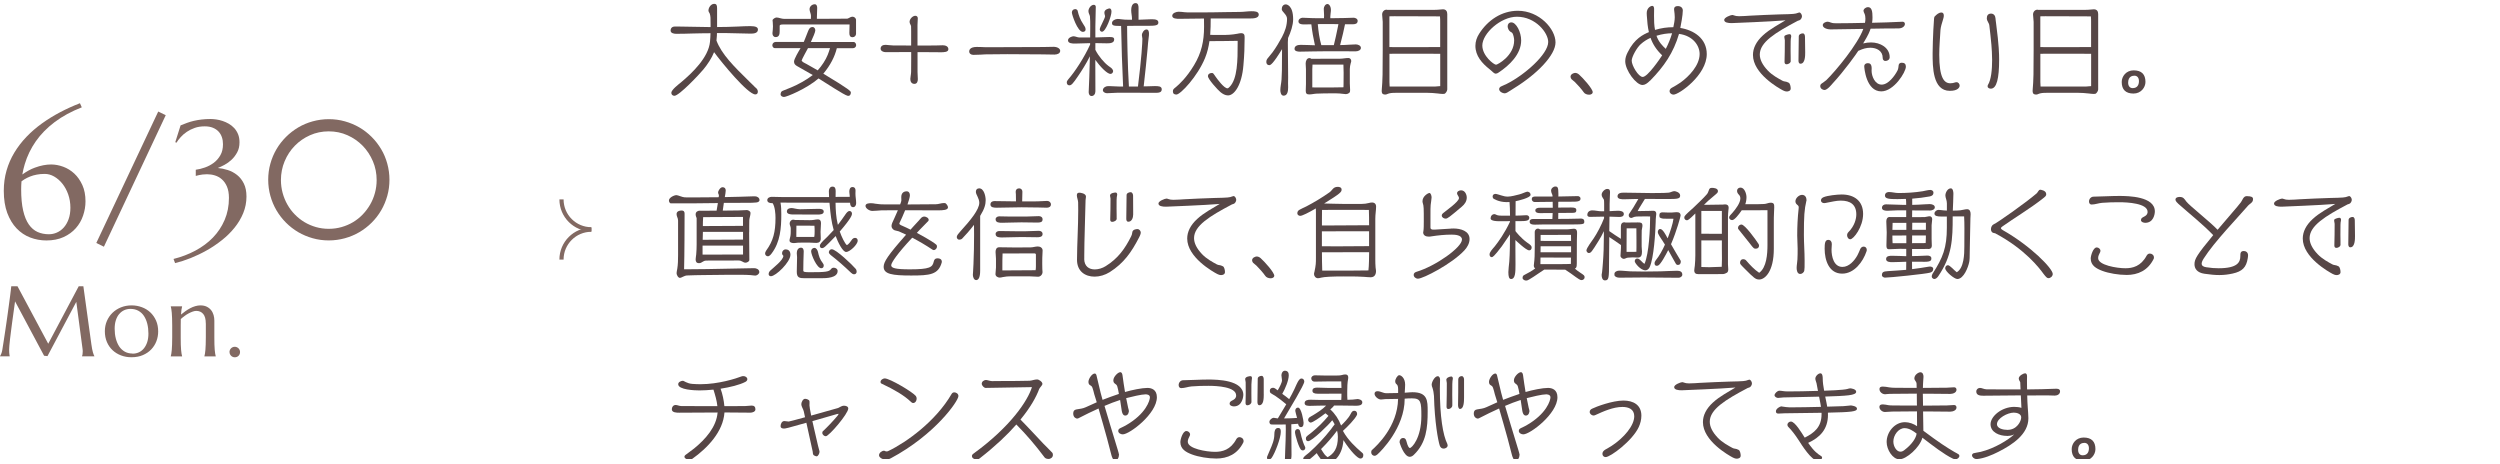 <?xml version="1.0" encoding="UTF-8"?><svg id="_レイヤー_2" xmlns="http://www.w3.org/2000/svg" xmlns:xlink="http://www.w3.org/1999/xlink" viewBox="0 0 599.16 111.14"><defs><style>.cls-1{fill:#826962;}.cls-2,.cls-3{fill:none;}.cls-4{fill:#564646;}.cls-5{clip-path:url(#clippath-1);}.cls-3{stroke:#826962;stroke-miterlimit:10;}.cls-6{clip-path:url(#clippath);}</style><clipPath id="clippath"><rect class="cls-2" x="127.16" y="44" width="22" height="22"/></clipPath><clipPath id="clippath-1"><rect class="cls-2" x="159.16" width="440" height="110"/></clipPath></defs><g id="Design"><path class="cls-1" d="M19.61,25.72c-2.51.98-4.68,2.16-6.51,3.54-1.83,1.38-3.34,2.92-4.52,4.61-1.18,1.69-2.06,3.51-2.64,5.45-.25.82-.44,1.65-.59,2.5,1.03-.74,2.03-1.29,3.01-1.64,1.38-.51,2.68-.76,3.89-.76.95,0,1.92.18,2.9.54.98.36,1.87.91,2.66,1.64.79.74,1.43,1.66,1.93,2.76.5,1.11.75,2.4.75,3.89,0,1.16-.19,2.3-.58,3.43-.38,1.13-.96,2.13-1.74,3.01s-1.75,1.59-2.93,2.13-2.56.81-4.13.81c-1.35,0-2.65-.24-3.88-.71s-2.31-1.2-3.25-2.18-1.68-2.21-2.24-3.7c-.55-1.49-.83-3.26-.83-5.3,0-1.72.22-3.34.66-4.87.44-1.53,1.07-2.97,1.88-4.31.81-1.34,1.77-2.59,2.89-3.76,1.12-1.17,2.36-2.24,3.71-3.21s2.8-1.87,4.34-2.68c1.54-.81,3.12-1.53,4.77-2.17l.45,1ZM5.07,45.33c0,2.04.16,3.76.48,5.14.32,1.38.77,2.49,1.36,3.33s1.29,1.44,2.1,1.8c.81.36,1.72.54,2.71.54.65,0,1.29-.13,1.9-.4.62-.27,1.17-.67,1.65-1.2.48-.53.87-1.2,1.16-1.99.29-.79.44-1.72.44-2.77,0-1.15-.18-2.21-.53-3.2-.35-.99-.82-1.85-1.4-2.57s-1.24-1.29-1.97-1.71c-.74-.42-1.49-.62-2.26-.62-.69,0-1.33.06-1.9.17-.58.11-1.12.26-1.61.46s-.95.42-1.37.68c-.25.16-.48.31-.68.47-.05.62-.08,1.26-.08,1.89Z"/><path class="cls-1" d="M37.92,26.73l1.8.88-14.82,31.52-1.82-.9,14.84-31.5Z"/><path class="cls-1" d="M49.12,40.14c.76-.27,1.46-.64,2.11-1.12.64-.48,1.17-1.09,1.59-1.82.42-.73.62-1.61.62-2.64,0-.59-.08-1.14-.25-1.65-.17-.51-.43-.97-.79-1.36s-.81-.7-1.37-.93c-.55-.23-1.21-.34-1.96-.34-.89,0-1.68.12-2.39.37-.71.25-1.34.56-1.9.94-.56.38-1.05.8-1.46,1.26-.42.46-.76.92-1.04,1.36l-.27-.14,1.27-4.02c.51-.21,1.02-.41,1.54-.6.52-.19,1.07-.35,1.65-.49s1.2-.24,1.86-.32,1.38-.12,2.16-.12c.4,0,.85.04,1.35.11.5.07,1,.19,1.51.36.51.17,1.01.39,1.49.67.48.28.92.63,1.3,1.04.38.42.69.91.92,1.47s.34,1.21.34,1.94c0,.91-.18,1.71-.55,2.39s-.81,1.28-1.35,1.78c-.53.5-1.1.91-1.7,1.23-.6.32-1.13.57-1.6.75.78.07,1.58.23,2.39.49.81.26,1.55.65,2.22,1.18s1.21,1.21,1.63,2.06c.42.85.63,1.88.63,3.11,0,1.39-.26,2.71-.77,3.96s-1.21,2.42-2.08,3.5c-.87,1.08-1.88,2.08-3.03,2.99s-2.35,1.73-3.62,2.44c-1.27.72-2.56,1.33-3.87,1.86-1.31.52-2.56.92-3.74,1.21l-.37-1c1.88-.47,3.62-1.13,5.23-1.99s3.02-1.9,4.21-3.13,2.13-2.64,2.81-4.23c.68-1.59,1.03-3.35,1.03-5.27,0-1.08-.16-1.99-.47-2.71-.31-.73-.72-1.31-1.22-1.75-.5-.44-1.06-.75-1.68-.94-.62-.19-1.24-.28-1.87-.28-.38,0-.73.02-1.05.06s-.61.08-.86.14c-.29.05-.55.12-.8.2v-1.48c.7-.09,1.44-.27,2.2-.54Z"/><path class="cls-1" d="M64.28,43.08c0-1.33.17-2.61.52-3.85.34-1.24.83-2.39,1.46-3.47s1.39-2.05,2.28-2.94c.89-.89,1.87-1.64,2.94-2.28,1.07-.63,2.23-1.12,3.47-1.46,1.24-.34,2.52-.52,3.85-.52s2.61.17,3.85.52c1.24.35,2.4.83,3.48,1.46,1.08.63,2.06,1.39,2.95,2.28.89.89,1.64,1.87,2.28,2.94s1.12,2.23,1.46,3.47c.34,1.24.52,2.52.52,3.85s-.17,2.63-.52,3.86-.83,2.39-1.46,3.47c-.63,1.08-1.39,2.06-2.28,2.95-.89.89-1.87,1.64-2.95,2.28-1.08.63-2.24,1.12-3.48,1.46s-2.52.52-3.85.52-2.61-.17-3.85-.52-2.39-.83-3.47-1.46c-1.07-.63-2.05-1.39-2.94-2.28-.89-.89-1.64-1.87-2.28-2.95-.63-1.08-1.12-2.24-1.46-3.47s-.52-2.52-.52-3.86ZM67.33,43.16c0,1.07.14,2.1.41,3.09.27.99.65,1.92,1.14,2.78.49.87,1.08,1.66,1.78,2.37.7.72,1.47,1.33,2.32,1.84s1.77.9,2.74,1.18c.98.28,2,.42,3.07.42s2.09-.14,3.08-.42c.98-.28,1.9-.67,2.75-1.18s1.62-1.12,2.31-1.84c.69-.72,1.28-1.51,1.78-2.37.5-.87.88-1.79,1.15-2.78.27-.99.41-2.02.41-3.09,0-1.6-.3-3.11-.9-4.52-.6-1.41-1.42-2.65-2.45-3.71-1.04-1.06-2.25-1.9-3.64-2.52-1.39-.62-2.89-.93-4.49-.93s-3.1.31-4.49.93c-1.39.62-2.61,1.46-3.64,2.52-1.04,1.06-1.85,2.3-2.44,3.71-.59,1.41-.89,2.92-.89,4.52Z"/><path class="cls-1" d="M0,85.36c.09-.12.18-.31.29-.56s.2-.56.26-.93c.09-.55.18-1.16.29-1.85s.21-1.4.33-2.15.23-1.52.34-2.3.22-1.56.33-2.32.21-1.5.3-2.2.19-1.35.26-1.94.14-1.1.19-1.53.09-.76.11-.98h1.49l7.37,13.78,7.31-13.78h1.11l1.92,13.92c.05.44.11.81.18,1.12s.12.58.19.8.12.41.18.55.12.26.17.36v.05h-2.95v-.05c.04-.09.08-.23.11-.42s.05-.43.05-.7c0-.1,0-.21-.01-.31s-.02-.22-.04-.35l-1.49-11.23-6.91,13.01-.81-.09-6.96-13.03c-.27,1.85-.51,3.56-.71,5.13-.09.67-.17,1.34-.26,2.01s-.16,1.29-.23,1.87-.12,1.09-.16,1.53-.06.77-.06.98c0,.27,0,.5.02.7s.03.38.05.52c.02.16.05.31.07.43H0v-.05Z"/><path class="cls-1" d="M25.13,79.38c0-.88.16-1.7.49-2.46s.78-1.41,1.35-1.96,1.25-.99,2.03-1.3,1.62-.47,2.52-.47,1.71.15,2.49.44,1.46.71,2.03,1.25,1.03,1.2,1.37,1.97.5,1.64.5,2.6c0,.8-.14,1.58-.42,2.32s-.7,1.4-1.24,1.97-1.22,1.03-2.01,1.37-1.71.51-2.74.51c-.88,0-1.7-.14-2.47-.43s-1.45-.7-2.03-1.24-1.04-1.19-1.37-1.96-.5-1.63-.5-2.6ZM31.77,84.76c.55,0,1.06-.11,1.53-.33s.87-.54,1.2-.95.6-.92.79-1.51.28-1.27.28-2.02c0-.84-.09-1.63-.27-2.35s-.45-1.35-.8-1.88-.8-.94-1.34-1.24-1.17-.45-1.89-.45c-.55,0-1.06.11-1.52.32s-.86.53-1.2.93-.6.9-.79,1.49-.28,1.26-.28,2.01c0,.84.09,1.63.28,2.36s.46,1.36.81,1.89.81.95,1.34,1.25,1.16.45,1.87.45Z"/><path class="cls-1" d="M49.32,77.51c0-1.03-.21-1.79-.62-2.27s-.97-.73-1.66-.73c-.25,0-.53.05-.84.16s-.63.25-.96.42-.66.38-.98.62-.64.48-.93.75l-.02,1.54v2.84c0,.66,0,1.24.02,1.74s.04.92.07,1.28.07.66.11.9.08.45.13.61v.05h-2.71v-.05c.05-.16.09-.37.13-.61s.08-.54.11-.9.05-.79.07-1.28.03-1.08.03-1.74v-2.84c0-.66,0-1.24-.03-1.74s-.04-.92-.07-1.28-.06-.66-.11-.9-.09-.45-.13-.61v-.05h2.71v.05c-.06.2-.11.44-.15.74s-.07.69-.11,1.18c.32-.27.67-.53,1.04-.8s.76-.5,1.15-.71.8-.38,1.22-.5.82-.19,1.22-.19c.61,0,1.13.11,1.55.32s.77.49,1.04.83.46.74.59,1.18.18.89.18,1.34v3.98c0,.66,0,1.24.02,1.74s.04.92.07,1.28.07.66.11.9.08.45.13.61v.05h-2.71v-.05c.05-.16.09-.37.13-.61s.08-.54.11-.9.05-.79.07-1.28.03-1.08.03-1.74v-3.32Z"/><path class="cls-1" d="M55,84.37c0-.17.03-.33.1-.49s.16-.29.27-.4.25-.2.4-.27.31-.1.49-.1.35.03.5.1.29.16.4.27.2.25.27.4.1.31.1.49c0,.36-.12.66-.36.9s-.54.36-.9.36c-.17,0-.33-.03-.49-.1s-.29-.16-.4-.27-.2-.25-.27-.4-.1-.32-.1-.5Z"/><g class="cls-6"><path class="cls-3" d="M141.73,54.95c-3.95,0-7.16-3.2-7.16-7.16"/><path class="cls-3" d="M141.73,55.05c-3.95,0-7.16,3.2-7.16,7.16"/></g><g class="cls-5"><path class="cls-4" d="M180.81,20.76c.19.19.43.34.6.55.12.17.22.41.22.62,0,.38-.14.7-.6.7-1.8,0-8.07-7.63-9.89-10.13-.53,1.39-1.61,3-2.57,4.15-.86,1.06-5.79,6.31-6.94,6.31-.41,0-.74-.29-.74-.72,0-.7,1.73-2.02,2.26-2.45,2.76-2.3,6.65-6.02,7.01-9.77.07-.7.1-1.37.12-2.06-1.49.02-2.95.02-4.44.07-1.27.05-2.54.07-3.82.07-.48,0-1.3-.14-1.3-.77s.43-.98,1.01-.98c.53,0,1.08.02,1.61.02,2.33.05,4.63.1,6.96.12v-.6c0-1.58,0-1.94-.17-2.54-.07-.29-.34-.48-.34-.82,0-.7.6-1.61,1.37-1.61.58,0,.7.36.7,1.1v4.46h.05c1.66,0,3.29-.05,4.94-.12.98-.05,1.99-.1,2.98-.1,1.37,0,1.82.31,1.82.82,0,.86-.94.98-1.75.98-.31,0-.6-.02-.82-.02-1.75,0-3.53-.12-5.28-.12h-1.97c0,.22-.02.43-.02.65-.02.38-.05.77-.1,1.15,1.25,3.29,4.1,6.12,7.92,9.86l1.18,1.15Z"/><path class="cls-4" d="M200.56,11.54c-.48,1.99-1.54,4.1-3.24,6.12,6.38,3.82,6.6,4.22,6.6,4.49,0,.41-.17.82-.58.82-.07,0-.14,0-.22-.02-.84-.19-5.14-3.05-6.94-4.15-2.9,2.5-7.68,4.44-8.28,4.44-.36,0-.82-.22-.82-.62,0-.31.12-.72.46-.84l2.04-.82c1.56-.62,3.77-1.85,5.21-2.98-1.27-.72-2.54-1.42-3.79-2.16-.43-.26-.7-.53-.7-1.06,0-.62,1.1-2.45,1.56-3.22h-6.14c-.36,0-.62-.36-.62-.7,0-.46.38-.79.82-.79h6.72c.36-.84.67-1.7,1.01-2.54.22-.53.43-1.03,1.08-1.03.46,0,.67.41.67.82,0,.36-.55,1.66-1.06,2.76h10.23c.38,0,.62.41.62.77,0,.41-.36.72-.77.72h-3.86ZM205.17,8.06c0,.48-.36.86-.84.86-.65,0-.77-.48-.77-1.03,0-.67.05-1.34.05-2.02h-15.96c-.31,0-.79,0-.79.34v1.22c0,.67-.07,1.46-.96,1.46-.5,0-.77-.41-.77-.86v-.12c.05-.53.12-1.03.12-1.58,0-.34-.02-.67-.05-1.01-.02-.14-.05-.29-.05-.43,0-.34.67-.7.96-.7.5,0,1.2.34,1.87.34h6.36c.02-.24.02-.48.02-.72,0-.55-.34-1.06-.34-1.61,0-.65.6-1.18,1.25-1.18.46,0,.58.5.58.86,0,.74-.07,1.51-.07,2.28v.34h2.76l3.31-.02h1.2c.43-.1.79-.48,1.25-.48.43,0,.86.34.86.79v3.26ZM195.97,16.87c.98-1.08,1.92-2.5,2.4-3.72.19-.48.36-.96.5-1.44l.05-.17h-5.28l-.07.14c-.07.12-1.44,2.62-1.44,2.81,0,.14.26.34.36.41.24.17.55.29.79.43.58.31,1.15.65,1.73.98l.96.55Z"/><path class="cls-4" d="M218.37,12.48h-1.39c-1.58,0-3.17.02-4.75.02-.48,0-1.18-.26-1.18-.84,0-.67.58-.91,1.13-.91h.14c.34.02,1.37.14,1.73.14,1.44,0,2.88.02,4.32.02v-3.31c0-.41,0-1.08-.02-1.3-.02-.29-.36-.65-.36-1.06,0-.67.72-1.46,1.39-1.46.34,0,.58.24.58.58,0,.55-.07,1.1-.07,1.66v4.9c1.44,0,2.86-.02,4.3-.02.6,0,1.18-.05,1.78-.05s1.32.24,1.32.94-.98.74-1.97.74c-.31,0-.6-.02-.91-.02-1.51-.02-3-.02-4.51-.02v4.78c0,.58.07,1.13.07,1.7,0,.53-.17,1.13-.82,1.13-.7,0-.98-.55-.98-1.18,0-.38.17-1.03.19-1.68.02-1.06.02-2.11.02-3.17v-1.58Z"/><path class="cls-4" d="M252.78,13.08c-1.03,0-2.06-.05-3.1-.05-2.21-.02-5.35-.05-8.28-.05-1.94,0-3.77.02-5.26.05-.38,0-.82.05-1.22.07-.55.02-1.1.05-1.66.05s-.98-.34-.98-.82c0-.24.1-1.08,1.8-1.08.34,0,.67,0,1.03.02.38.02.82.05,1.22.05,3.72,0,9.53-.02,13.61-.05.86,0,1.7-.05,2.57-.05s1.58.41,1.58.96c0,.67-.77.89-1.32.89Z"/><path class="cls-4" d="M260.92,22.03c.14-3.05.14-3.24.29-8.54-.84,1.7-2.04,3.6-2.86,4.78-1.18,1.73-1.56,2.18-2.06,2.18-.41,0-.62-.29-.62-.7,0-.26.12-.46.38-.77,1.54-1.73,3.84-5.26,5.21-8.3v-.34l-3.62.1c-.53,0-1.68,0-1.68-.77,0-.67,1.03-.98,1.3-.98.5,0,.94.29,1.44.29h2.57c0-.89.02-1.8.02-2.69,0-.55,0-1.9-.07-2.38-.07-.41-.36-.74-.36-1.25,0-.65.6-1.51,1.3-1.51.29,0,.46.22.46.5,0,1.56-.1,3.12-.1,4.68v2.64c1.1,0,2.18-.1,3.29-.1.7,0,1.22,0,1.22.6,0,.91-1.15.91-1.8.91-.91,0-1.8-.05-2.71-.05v1.61c.77,1.54,2.09,3.07,3.14,3.86.46.36.91.53,1.1,1.1.02.05.02.1.02.14,0,.34-.29.67-.62.67-.89,0-2.59-1.9-3.65-3.36v1.15c0,2.14,0,4.27.02,6.38,0,.62-.36,1.13-.91,1.13s-.7-.58-.7-.94v-.07ZM256.89,3.02c0-.5.31-.84.84-.84.19,0,.48.17.53.36.26,1.18.65,2.18,1.34,3.22.31.48.58.82.58,1.3,0,.41-.29.55-.65.58-1.3,0-2.64-4.18-2.64-4.61ZM263.58,6.98c0-.46,1.27-2.59,1.27-3.12,0-.14-.17-.43-.17-.86,0-.79,1.15-.98,1.2-.98.41,0,.5.41.5.79,0,1.03-1.34,4.8-2.28,4.8-.34,0-.53-.31-.53-.62ZM272.73,20.71c.86-6.84,1.06-10.56,1.06-11.42,0-.26-.12-.6-.12-.86,0-.55.5-1.37,1.1-1.37.53,0,.6.62.6,1.01,0,.29-.02.6-.07.89-.12.89-.19,1.8-.26,2.69-.17,2.14-.6,5.98-.94,9.05.34,0,.67,0,1.01-.02.55-.02,1.1-.05,1.66-.05.77,0,1.66,0,1.66.77s-.72.84-1.32.84c-3.02,0-6.17-.02-9.19-.02-.86,0-1.75.12-2.62.12-.38,0-.98-.26-.98-.72,0-.58.67-.98,1.2-.98h.46c.38,0,.74.02,1.13.05.67.05,1.37.05,2.06.05-.24-4.82-.38-9.67-.48-14.52h-.19c-1.73,0-1.99-.14-1.99-.72s.84-.96,1.34-.96c.26,0,.53.02.79.07.62.1,1.27.12,1.92.12h.74v-.24c0-.67-.19-1.34-.19-2.02s.17-1.73,1.06-1.73c.62,0,.7.67.7,1.13v2.86c1.08,0,1.99-.12,3.07-.12.96,0,1.68.1,1.68.79s-.65.79-2.64.79h-3.34c-.46,0-.98.02-1.51.02,0,2.02.12,9.55.43,14.52h2.18Z"/><path class="cls-4" d="M296.63,9.79c-1.2,0-2.38.05-3.58.05-1.06,0-2.14,0-3.19.02-.19,1.34-.5,2.69-1.06,4.06-1.78,4.37-5.88,8.74-6.86,8.74-.53,0-.84-.22-.84-.77,0-.43.12-.55.77-1.06.72-.62,2.47-2.16,4.3-5.21,1.78-2.93,2.4-5.78,2.4-9.19,0-.67-.02-1.32-.02-1.99-1.99.02-3.96.07-5.95.07-.48,0-1.66,0-1.66-.72,0-.67.98-.98,1.54-.98.48,0,.96.07,1.44.12.5.05.98.05,1.49.05,1.63,0,3.29,0,4.92-.02,2.02-.02,4.78-.1,6.79-.1.94,0,1.9-.17,2.83-.17.7,0,1.73.02,1.73.82,0,.91-1.46.91-1.94.91h-9.58c0,1.34-.02,2.66-.12,3.94.84,0,1.68.02,2.52.02,1.82,0,2.62-.05,3.98-.29.29-.05.58-.14.89-.14.82,0,.86.48.86,1.08,0,2.04-.07,4.22-.29,6.62-.38,4.75-2.18,7.22-3.7,7.22-.67,0-1.3-.38-1.8-.79-.62-.5-3-3.1-3-3.82,0-.55.48-.77.96-.77.17,0,.26.05.36.17.19.22.34.48.5.7.46.65,2.04,2.81,2.86,2.81.17,0,.38-.22.5-.34,1.92-1.92,1.94-6.41,1.94-10.44v-.6Z"/><path class="cls-4" d="M307.26,11.78c-2.21,3.62-2.76,3.84-3.07,3.84-.46,0-.7-.36-.7-.77,0-.24.05-.5.19-.7.34-.48.96-1.13,1.3-1.61.84-1.15,1.58-2.4,2.26-3.65.74-1.42,1.22-2.78,1.22-4.39,0-1.03-1.27-1.68-1.27-2.3s.34-1.15.98-1.15c.1,0,1.75.1,1.75,3.58,0,1.39-.58,3.1-1.22,4.49v.17c0,.26-.05.55-.05.82,0,2.81.07,5.62.07,8.42,0,.48-.02.96-.02,1.44,0,.22.02.58.02.94,0,.91-.14,2.02-1.08,2.02-.65,0-.79-.84-.79-1.34,0-.77.24-1.73.29-2.54.1-1.42.1-2.86.1-4.27,0-.96.02-1.9.02-2.86v-.12ZM322.36,5.78c-.05.41-.86,3.91-1.18,5.02.34,0,.65,0,.98-.02.86-.02,1.92-.14,2.78-.14.48,0,1.22.26,1.22.84s-.74.82-1.22.82c-2.14,0-4.51-.02-6.65-.02s-4.54.07-6.75.1h-.07c-.43,0-1.22-.1-1.22-.67,0-.79.84-.96,1.46-.96,1.1,0,2.3.07,3.43.1-.38-1.66-.67-3.34-.86-5.02-.62.02-1.25.02-1.87.02-.5,0-1.22-.1-1.22-.74,0-.5.53-.86.98-.86.82,0,1.7.1,2.52.1.86,0,1.75.02,2.62.02.02-.24.02-.46.02-.7,0-.53-.07-1.06-.07-1.58,0-.48.38-1.13.89-1.13.34,0,.82.5.82,1.44,0,.53-.14,1.01-.14,1.54v.43c1.13-.02,2.26-.05,3.38-.05.74,0,1.46-.07,2.21-.07.41,0,.96.26.96.74,0,.65-.5.82-1.06.82h-1.97ZM318.97,22.37c-1.13,0-2.28.02-3.41.07-.6.02-1.18.19-1.78.19s-.84-.22-.84-.84c0-.55.05-1.08.05-1.63v-3.55c0-.46-.07-.94-.07-1.39,0-.58.26-1.3.91-1.3.17,0,.31.07.43.17l6.89-.02c.67,0,1.34-.17,2.02-.17.41,0,.67.34.67.7,0,.14-.02.29-.12.53-.12.46-.22.94-.22,1.42v3.43c0,.53.07,1.06.07,1.58,0,.29,0,.55-.26.74-.19.14-.5.26-.74.26s-.46-.05-.7-.07c-.55-.07-1.1-.12-1.66-.12h-1.25ZM314.56,15.48c-.02.38-.05.74-.05,1.1v4.37c.65,0,1.27.02,1.9.02h2.28c1.08,0,2.16-.05,3.29-.05.02-.29.02-.53.02-.79,0-.89.02-1.75.02-2.66,0-.65-.02-1.32-.05-1.99h-7.42ZM319.67,10.82c.38-1.42.65-2.88.96-4.32l.14-.72c-1.2,0-2.4-.02-3.62-.02-.43,0-.89.02-1.32.02.14,1.7.38,3.41.84,5.04h3Z"/><path class="cls-4" d="M334.41,22.25c-.7,0-1.34.02-1.99.31-.14.07-.24.1-.41.1-.86,0-.86-.53-.86-.89v-.1c.22-2.52.24-4.34.24-9.65v-6.77c0-.6-.14-1.18-.14-1.78s.43-1.15,1.06-1.15c.07,0,.14.02.19.05h11.02c.67,0,1.34-.05,2.02-.12.1,0,.19-.02.29-.02.7,0,1.03.46,1.03,1.13v18.07c0,.34-.36.98-.72,1.06-.12.02-.24.02-.36.02-.38,0-.74-.05-1.13-.1-.91-.1-1.8-.17-2.71-.17h-7.51ZM345.16,5.42c0-.36,0-1.2-.05-1.49-.72-.02-2.04-.02-2.76-.02h-1.46c-2.23,0-4.46-.02-6.7-.02-.41,0-.79,0-1.2.02v7.37c.5.02.98.02,1.49.02h4.61c1.97,0,4.08-.02,6.07-.02v-5.86ZM345.16,12.89c-2.38,0-4.78-.02-7.15-.02h-2.11c-.96,0-1.94,0-2.9.02v6.79c0,.36.05.7.05,1.06h10.44c.34,0,.7,0,1.03-.05.22-.02.41-.05.65-.05v-7.75Z"/><path class="cls-4" d="M361.21,22.18c-.19.1-.38.19-.6.19-.5,0-1.32-.41-1.32-1.03,0-.36.36-.58.46-.62.43-.22.89-.38,1.32-.6,4.18-2.06,9.98-7.08,9.98-10.06,0-2.21-3.02-6.05-7.49-6.05-3.91,0-8.3,4.03-8.3,6.89,0,2.5,2.78,4.61,3.29,4.61.36,0,4.34-2.14,4.34-5.83,0-.46-.17-1.34-.41-1.73-.12-.17-.26-.22-.43-.31-.43-.24-.72-.86-.72-1.34,0-.53.34-.94.89-.94,1.15,0,2.35,2.3,2.35,4.32,0,3.34-2.86,6.02-5.42,7.71-.24.17-.46.26-.65.26-.22,0-.41-.1-.65-.31-.22-.19-.5-.48-.79-.7-1.9-1.49-3.46-3.26-3.46-5.66,0-1.03.34-2.02.89-2.88,2.04-3.24,5.38-5.52,9.29-5.52,5.14,0,9.02,4.34,9.02,7.58,0,3.02-4.32,7.54-10.03,11.04-.53.31-1.03.7-1.56.98Z"/><path class="cls-4" d="M380.87,22.7c-.55,0-1.08-.22-1.32-.6-.41-.62-1.58-1.94-2.14-2.47-.24-.24-.6-.46-.79-.67-.12-.17-.22-.36-.22-.58,0-.65.84-.91,1.1-.91.36,0,.7.17.98.43.89.79,3.24,3.38,3.24,4.2,0,.34-.38.6-.86.6Z"/><path class="cls-4" d="M395.44,19.34c-.67.67-1.22,1.03-1.8,1.03-1.51,0-4.13-3.5-4.13-5.71,0-.77.24-1.44.58-2.11,1.61-3.31,3.79-4.3,5.09-4.85-.29-1.22-.41-2.57-.5-4.01,0-.19-.02-.36-.02-.55,0-1.22.91-1.73,1.34-1.73.41,0,.43.55.43.77,0,.55-.02,1.08-.02,1.63,0,1.1.02,2.26.24,3.36,1.51-.46,2.93-.65,4.39-.65.17-.77.34-1.66.34-2.4,0-.55-.07-1.13-.14-1.63-.02-.1-.02-.14-.02-.24,0-.62.36-.79.91-.79.65,0,1.18.38,1.18,1.06,0,1.13-.48,3.6-.6,4.18,3.29.53,6.34,2.54,6.34,6.26,0,5.06-6.67,9.72-7.97,9.72-.46,0-.94-.34-.94-.84,0-.34.22-.62.48-.77.74-.41,1.42-.79,2.11-1.27,2.09-1.49,4.61-4.15,4.61-6.86,0-1.99-1.56-4.37-4.94-4.82-1.32,4.51-3.58,7.82-6.94,11.23ZM395.58,9.07c-.82.36-1.61.84-2.38,1.54-.89.79-2.14,3-2.14,3.94,0,1.15,1.61,3.89,2.64,3.89,1.2,0,4.27-4.56,4.66-5.18-1.39-1.32-2.26-2.69-2.78-4.18ZM397,8.57c.5,1.49,1.49,2.47,2.23,3.14.62-1.2,1.13-2.45,1.51-3.74-1.15.02-2.35.17-3.74.6Z"/><path class="cls-4" d="M430.81,5.01c-5.33,2.81-9.05,5.11-9.05,8.06,0,1.22.65,2.5,1.9,3.82,1.08,1.15,2.54,1.92,3.55,2.47.46.26.74.07,1.46.46.36.17.5.96.5,1.39,0,.58-.6.72-.91.72-.34,0-.67-.12-.94-.26-1.06-.55-7.2-4.01-7.2-8.5,0-1.63.79-3.22,2.38-4.68,1.66-1.54,3.82-2.62,5.42-3.62l-.67.05c-2.21.22-12.07.62-12.22.62-.84,0-1.8-.12-1.8-.77,0-.58,1.49-1.15,1.92-1.18.12,0,.29.05.41.1.38.14.7.19,1.13.19h.29c.79,0,1.58-.07,2.38-.12,1.99-.1,5.18-.26,7.18-.31,3.43-.07,3.72-.12,4.34-.36.05-.02.26-.1.34-.1.36,0,.65.55.65.91s-.29.86-.62.96l-.43.14ZM429.18,14.59c0,.5-.58.82-1.01.82-.36,0-.48-.26-.48-.58.05-1.73.07-3.46.07-5.18,0-.26-.12-.5-.12-.74,0-.14,0-.29.14-.38.26-.17.84-.34,1.15-.34.26,0,.36.29.36.5,0,.19-.07.43-.1.62-.02.14-.05.46-.05,2.95,0,.48.02.94.02,1.42v.91ZM431.03,14.5c0-1.92.07-3.86.07-5.78,0-.48.55-.72.96-.72.43,0,.53.48.53.86,0,1.22.05,2.47.05,3.7,0,.77,0,2.71-1.13,2.71-.41,0-.48-.46-.48-.77Z"/><path class="cls-4" d="M445.36,12.19c-.46.72-3.22,4.66-6.26,7.94,0,0-1.15,1.44-1.82,1.44-.48,0-1.03-.38-1.03-.91,0-.26.07-.41.26-.58.38-.31.82-.53,1.18-.86,2.35-2.3,7.56-8.62,8.88-12.29-2.67.05-5.38.1-7.9.12-.6,0-1.82-.29-1.82-1.03,0-.5.74-.82,1.15-.82.26,0,.5.1.74.19.48.17.77.19,1.37.19,2.28,0,4.58-.05,6.86-.1.07-.34.1-.67.1-1.01,0-.43-.05-.86-.24-1.25-.07-.14-.22-.46-.22-.62,0-.48.62-.89,1.06-.89.94,0,1.1,1.03,1.1,2.45,0,.43-.02.86-.1,1.3,2.35-.05,4.68-.12,7.03-.24.07,0,.17-.02.24-.02.31,0,.6.17.6.53,0,.7-.86,1.08-1.44,1.08-2.04,0-4.37.02-6.79.07-.26.77-.48,1.39-1.78,3.53.65-.17,1.32-.24,1.9-.24,2.16,0,4.46,1.22,4.46,3.55,0,.53-.48.89-1.01.89-.48,0-.67-.36-.67-.77,0-1.63-1.42-2.4-2.95-2.4-.98,0-1.82.26-2.71.67l-.19.07ZM446.8,15.84c0-.48.43-.7.86-.7.48,0,.91.22.91,1.27,0,.17-.02.36-.02.53,0,1.34.82,3.34,2.42,3.34s3.14-2.11,3.79-3.38c.22-.41.22-.89.29-1.34.07-.36.38-.53.74-.53.65,0,.98.31.98.94,0,1.32-2.88,5.93-5.9,5.93-3.62,0-4.08-5.59-4.08-6.05Z"/><path class="cls-4" d="M463.72,3.91c.41-.43.94-.91,1.56-.91.46,0,.58.36.58.74,0,.36-.12.72-.22,1.06-.22.7-.53,1.68-.58,2.4-.1,1.94-.29,3.94-.29,5.9,0,5.52,1.15,6.86,2.66,6.86.36,0,.79-.07,1.27-.24.07-.02.14-.02.22-.02.43,0,.74.41.74.82,0,.36-.34,1.25-2.35,1.25-4.13,0-4.13-5.74-4.13-8.98,0-1.87.1-3.77.17-5.57.17-3.1.17-3.12.36-3.31ZM476.17,4.34c0-.62.31-1.08,1.01-1.08.65,0,1.01.5,1.06,1.08.02.38.1.79.14,1.18.72,5.42.74,7.54.74,8.79,0,4.49-.58,6.94-1.99,6.94-.31,0-.74-.14-.77-.53,0-.14,0-.24.07-.36.79-1.25,1.01-3.7,1.01-5.98,0-1.37-.1-2.66-.17-3.62-.14-1.56-.31-3.12-.5-4.68-.07-.6-.55-.96-.6-1.61v-.12Z"/><path class="cls-4" d="M490.41,22.25c-.7,0-1.34.02-1.99.31-.14.07-.24.1-.41.1-.86,0-.86-.53-.86-.89v-.1c.22-2.52.24-4.34.24-9.65v-6.77c0-.6-.14-1.18-.14-1.78s.43-1.15,1.06-1.15c.07,0,.14.02.19.05h11.02c.67,0,1.34-.05,2.02-.12.1,0,.19-.02.29-.02.7,0,1.03.46,1.03,1.13v18.07c0,.34-.36.98-.72,1.06-.12.02-.24.02-.36.02-.38,0-.74-.05-1.13-.1-.91-.1-1.8-.17-2.71-.17h-7.51ZM501.16,5.42c0-.36,0-1.2-.05-1.49-.72-.02-2.04-.02-2.76-.02h-1.46c-2.23,0-4.46-.02-6.7-.02-.41,0-.79,0-1.2.02v7.37c.5.02.98.02,1.49.02h4.61c1.97,0,4.08-.02,6.07-.02v-5.86ZM501.16,12.89c-2.38,0-4.78-.02-7.15-.02h-2.11c-.96,0-1.94,0-2.9.02v6.79c0,.36.05.7.05,1.06h10.44c.34,0,.7,0,1.03-.05.22-.02.41-.05.65-.05v-7.75Z"/><path class="cls-4" d="M511.33,22.42c-1.85,0-2.83-.91-2.83-2.78,0-1.34,1.06-2.78,2.86-2.78,1.9,0,2.83.96,2.83,2.78,0,1.3-1.06,2.78-2.86,2.78ZM512.63,19.44c0-.79-.41-1.3-1.08-1.3-.5,0-1.51.17-1.51,1.68,0,.79.41,1.3,1.08,1.3,1.03,0,1.51-.67,1.51-1.68Z"/><path class="cls-4" d="M179.54,55.66c0,2.21.05,4.44.05,6.65,0,.38-.6.65-.91.65-.6,0-.86-.53-1.68-.53-2.59,0-5.06.02-7.66.02-.94,0-1.06.62-1.8.62-.62,0-.82-.34-.82-.91,0-.38.12-.84.14-1.22.07-.79.1-1.61.1-2.4v-6.22c0-.17-.24-.46-.24-.94,0-.58.46-.89,1.01-.89.05,0,.12.02.17.02,1.22,0,2.54-.02,3.84-.02.1-.5.22-1.18.31-1.82-3.74.07-7.49.07-11.23.07-.34,0-.5-.41-.5-.7,0-.67,1.22-1.27,1.8-1.27.38,0,1.37.5,1.99.53.55.02,1.08.02,1.63.02,2.18,0,4.34-.02,6.5-.05.02-.14.05-.26.05-.38v-.05c0-.22-.19-.46-.19-.67,0-.48.55-1.3,1.06-1.3s.77.29.77.79c0,.34-.12,1.03-.22,1.58,2.33-.05,4.66-.1,6.99-.19h.26c.5,0,1.06.36,1.06.84v.19c-.26.5-.62.53-3.55.53-1.03,0-3.1,0-4.99.02l-.26,1.85h.02c3.22,0,4.9-.07,5.5-.12.05,0,.12-.02.17-.02.41,0,.96.26.96.72,0,.58-.26,1.15-.29,1.73-.02.48-.02.96-.02,1.44v1.42ZM174.21,65.86c-.53,0-1.08.02-1.61.02-2.64.05-5.3.02-7.95.14-.62.02-1.37.58-1.68.58-.46,0-.82-.74-.82-1.13,0-.34.12-.72.17-1.06.17-1.01.19-2.23.19-3.26v-8.3c0-.62-.36-.94-.36-1.54,0-.7.72-.86,1.22-.86s.7.26.7.74c0,1.99-.02,10.3-.12,13.35h.22c1.75,0,3.5-.02,5.26-.05q11.23-.22,11.33-.22c.48,0,1.22.26,1.22.94,0,.43-.55.84-.96.84-.38,0-.74-.1-1.13-.12-.77-.05-1.42-.07-2.14-.07h-3.55ZM178.08,58.86h-9.7v2.16h.22c3.07,0,6.41-.02,9.48-.02v-2.14ZM178.08,55.57h-9.62c0,.62-.02,1.27-.05,1.9,3.05-.02,6.67-.05,9.67-.05v-1.85ZM178.08,51.99h-.22c-3.02,0-6.31.05-9.34.05-.05.72-.07,1.42-.07,2.14,3-.02,6.65-.05,9.62-.05v-2.14Z"/><path class="cls-4" d="M200.8,53.91c.65-.84,1.25-1.7,1.85-2.57.22-.31.55-.77.96-.77.36,0,.58.31.58.65,0,.26-.07.96-2.93,4.27.46,1.32,1.22,2.86,1.68,3.24.41-.07.98-.94,1.18-1.22.22-.34.5-.5.82-.5.36,0,.62.24.62.67,0,.94-1.92,2.71-2.76,2.71s-1.97-2.33-2.52-3.82c-2.59,2.69-2.83,2.9-3.31,2.9-.29,0-.48-.26-.48-.53,0-.36.19-.7,1.78-2.18.53-.53,1.03-1.06,1.54-1.63-.55-1.9-.77-3.84-.96-6.02l-.05-.53c-3.65,0-7.25-.02-10.9-.02h-.84c.17.84.19,1.92.19,2.78,0,3.29-.24,6.65-2.3,9.38-.19.26-.55.7-.91.7s-.67-.29-.67-.65c0-.26.12-.5.26-.72,1.68-2.3,2.23-4.44,2.23-7.82,0-1.01-.12-2.71-.7-3.55h-.24c-.46,0-1.03-.17-1.03-.72s.6-.79,1.06-.79c.77,0,1.54.05,2.3.05h11.45c-.02-.48-.05-.96-.05-1.44,0-.5.29-1.06.86-1.06.7,0,.77.58.77,1.13,0,.46,0,.89-.02,1.34,1.13,0,2.28-.02,3.41-.02,0-.17-.02-.34-.05-.5-.02-.26-.07-.5-.07-.77,0-.5.17-1.08.77-1.08.5,0,.72.34.72.82,0,.26-.02.53-.02.79,0,.74.17,1.51.17,2.26,0,.46-.24.96-.74.96-.55,0-.72-.6-.72-1.06h-3.48c.02,1.73.12,3.48.53,5.16l.05.17ZM184.22,65.65c0-.31.17-.58.38-.79.74-.7,3.14-2.52,3.14-3.53,0-.14-.31-.17-.31-.65s.36-.91.86-.91c1.06,0,1.15.96,1.15,1.27,0,1.8-3.53,5.16-4.68,5.16-.34,0-.55-.22-.55-.55ZM195.93,51.42c-1.99,0-3.96-.02-5.95-.02-.46,0-1.39-.07-1.39-.7,0-.67.6-.84,1.15-.84.36,0,1.32.29,1.99.29,1.46,0,2.95-.1,4.42-.1.48,0,1.27.02,1.27.67,0,.7-1.01.7-1.49.7ZM192.6,58.14c-.46,0-.89,0-1.34.02-.34.02-.65.1-.98.1-.41,0-1.06-.1-1.06-.62,0-.36.17-.72.22-1.08.05-.34.07-.65.07-.98v-.89c0-.38-.26-.74-.26-1.13,0-.46.36-.91.84-.91.14,0,.29.02.43.07,1.18,0,2.33.05,3.5.05.34,0,.7-.02,1.03-.07.31-.05.62-.12.94-.12.6,0,.77.38.77.91,0,.7-.1,1.37-.1,2.06,0,.55.05,1.1.05,1.66,0,.67-.41,1.01-1.06,1.01-.53,0-1.06-.07-1.58-.07h-1.46ZM195.14,56.79s.1-.34.1-1.32c0-.46,0-.91-.05-1.37-.79,0-1.58-.02-2.38-.02h-1.94c-.02.7-.02,1.39-.02,2.09v.62h4.3ZM192.81,66.68c-1.22,0-1.85-.14-1.85-1.54,0-1.18.07-2.33.07-3.5,0-.34-.07-.65-.07-.98,0-.62.29-1.3,1.01-1.3.5,0,.65.46.65.86v.1c-.05,1.51-.1,3-.1,4.49,0,.38.31.43,1.68.43,3.6,0,4.49-.1,4.94-.72.17-.24.38-.36.67-.36.46,0,.94.29.94.79,0,1.7-2.78,1.73-3.96,1.73h-3.98ZM194.4,60.2c0-.43.36-.79.79-.79.46,0,.74.55.84.94.24,1.06.46,1.82,1.15,2.69.14.19.24.36.24.6,0,.34-.17.65-.6.65-1.03,0-2.42-3.22-2.42-4.08ZM204.69,65.74c-.31,0-.55-.22-.77-.41-1.56-1.49-3.14-2.9-4.85-4.22-.19-.17-.43-.41-.43-.67,0-.05.1-.7.72-.7,1.01,0,4.92,3.74,5.69,4.66.19.22.26.43.26.72,0,.36-.26.62-.62.62Z"/><path class="cls-4" d="M219.74,55.81c1.44.77,2.78,1.54,3.48,1.99,1.27.84,1.34.89,1.34,1.32,0,.38-.36.82-.79.82-.12,0-.24-.1-.34-.14-1.54-1.03-3.14-1.97-4.8-2.83-3.48,3.7-5.04,5.98-5.04,6.6,0,.67.98.98,4.49.98,4.8,0,5.4-.53,5.69-1.8.12-.53.34-.84.89-.84,1.06,0,1.06.7,1.06.74,0,.1,0,.17-.02.26-.82,2.93-2.88,3.12-7.34,3.12s-6.58-.31-6.58-2.09c0-1.15.96-2.71,5.38-7.7l-1.73-.79c-.36-.14-.67-.12-1.03-.26-.41-.17-.74-.58-.74-1.03,0-.26.1-.53.19-.77.17-.41.82-1.75,1.34-3h-1.18c-2.28,0-2.62.02-2.74.02-.74.05-1.73.14-2.23.14-.62,0-1.61-.58-1.61-1.2s.86-.65,1.32-.65c.36,0,.7.05,1.03.12.82.14,1.58.17,2.4.17h3.55c.17-.43.29-.77.29-.91v-.17c0-.22-.02-.43-.02-.67,0-1.01.62-1.39,1.3-1.39.55,0,.77.48.77.94,0,.41-.24,1.27-.58,2.21,2.28,0,4.54-.02,6.79-.05.65,0,1.3-.29,1.94-.29.07,0,.31,0,.38.05.26.17.6.67.6.98,0,.67-1.27.72-2.28.72-2.67,0-5.33-.02-7.99-.02-.48,1.18-.98,2.3-1.25,2.83-.02.07-.14.26-.14.36,0,.29.65.5.86.6.55.24,1.18.53,1.82.86l.55-.62,1.42-1.54c.24-.24.43-.55.7-.77.12-.1.41-.22.58-.22.41,0,1.1.31,1.1.79,0,.1-.02.22-.1.29-.67.72-1.39,1.42-2.09,2.14l-.65.7Z"/><path class="cls-4" d="M234.91,64.78c0,.62-.02,2.35-.96,2.35-.58,0-.79-.84-.79-1.27,0-.24.02-.5.05-.74.05-.65.07-1.27.1-1.92.1-2.3.14-4.61.14-6.91,0-.65,0-1.61-.02-2.4-1.01,1.32-2.09,2.54-2.83,3.29-.19.19-.46.26-.72.26-.36,0-.58-.34-.58-.65,0-.36.46-.89.94-1.42,2.3-2.52,4.46-5.14,4.46-6.77,0-1.08-.82-1.94-.82-2.62,0-.5.26-.84.79-.84,1.18,0,1.56,1.94,1.56,2.83,0,1.01-.26,2.06-1.32,3.77v13.03ZM247.7,48.27c1.61,0,2.57-.12,3.26-.12.48,0,.91.34.91.84,0,.55-.48.79-.96.79-.65,0-1.32-.02-1.97-.05-1.37-.02-2.74-.05-4.1-.05-1.97,0-3.96.1-5.93.1-.55,0-1.54,0-1.54-.77,0-.55.43-.82.94-.82,1.73,0,3.46.05,5.18.07v-.34c0-.46,0-.89-.02-1.34,0-.19-.05-.41-.05-.6,0-.53.31-.84.84-.84.46,0,.77.36.77.79,0,.7-.05,1.42-.05,2.11v.22h2.71ZM242.3,66.22c-.67,0-1.32.05-1.99.19-.24.05-.46.12-.7.12-.48,0-1.03-.31-1.03-.84s.12-1.06.12-1.58v-2.09c0-.55-.1-1.08-.1-1.63s.19-1.13.86-1.13c1.27,0,2.54.05,3.82.05s2.47-.02,3.7-.02c.6,0,1.15-.22,1.75-.22s1.15.34,1.15.98c0,.12-.02.26-.02.38-.07.94-.07,1.87-.07,2.81,0,.41,0,.84.02,1.25.02.24.05.46.05.7,0,.58-.48,1.13-1.06,1.13-.72,0-1.46-.1-2.18-.1h-4.32ZM245.88,51.9c1.03,0,2.06-.1,3.1-.1.48,0,.89.26.89.77,0,.72-.6.77-1.3.77-1.25,0-2.52-.05-3.77-.05-1.54,0-3.46.1-4.63.1-.62,0-1.56,0-1.56-.84,0-.46.46-.7.86-.7.86,0,1.75.05,2.62.05h3.79ZM245.88,55.42c1.03,0,2.06-.1,3.1-.1.48,0,.89.26.89.77,0,.72-.77.77-1.3.77-1.25,0-2.52-.05-3.77-.05-1.54,0-3.1.1-4.63.1-.62,0-1.56,0-1.56-.84,0-.46.46-.7.86-.7,1.27,0,2.57.05,3.84.05h2.57ZM248.28,61.11c0-.34-.17-.38-.46-.38-2.52,0-5.02,0-7.54.02-.05,1.03-.05,2.09-.05,3.12v.94h.22c2.59,0,5.16-.05,7.75-.05.05-.31.07-.6.07-.91v-2.74Z"/><path class="cls-4" d="M259.84,62c.02,1.87,1.2,2.57,2.54,2.57.89,0,1.87-.31,2.62-.79,2.93-1.82,4.61-4.15,6.1-7.15.14-.29.24-.58.26-.89.05-.74.91-.84,1.25-.84.41,0,.79.43.79.82,0,.17-.05.53-.41,1.2-1.8,3.48-3.62,6.14-7.03,8.3-1.13.7-2.42,1.08-3.62,1.08-2.26,0-4.22-1.27-4.22-4.03v-.02c.02-3.94.29-7.87.29-11.81,0-.65,0-1.3-.02-1.94-.02-.6-.31-1.15-.31-1.7,0-.48.22-.62.65-.62.07,0,1.54.12,1.54.94,0,.26-.1.58-.1.86-.07,3.79-.31,9.7-.31,13.23v.82ZM267.64,52.38c0,.48-.65.79-1.06.79-.36,0-.5-.19-.5-.55.05-1.68.07-3.36.07-5.04,0-.24-.12-.46-.12-.7,0-.65,1.15-.74,1.34-.74.26,0,.38.24.38.48,0,.19-.07.43-.1.62-.05.43-.05.58-.05,2.88,0,.46.02.91.02,1.37v.89ZM271.58,51.44c0,.7-.31,1.7-1.15,1.7-.43,0-.5-.38-.5-.74,0-1.87.07-3.77.07-5.64,0-.48.58-.7.98-.7s.58.5.58.84c0,1.2.02,2.42.02,3.62v.91Z"/><path class="cls-4" d="M295.22,49.01c-5.33,2.81-9.05,5.11-9.05,8.06,0,1.22.65,2.5,1.9,3.82,1.08,1.15,2.54,1.92,3.55,2.47.46.26.74.07,1.46.46.36.17.5.96.5,1.39,0,.58-.6.72-.91.72-.34,0-.67-.12-.94-.26-1.06-.55-7.2-4.01-7.2-8.5,0-1.63.79-3.22,2.38-4.68,1.66-1.54,3.82-2.62,5.42-3.62l-.67.05c-2.21.22-12.07.62-12.22.62-.84,0-1.8-.12-1.8-.77,0-.58,1.49-1.15,1.92-1.18.12,0,.29.05.41.1.38.14.7.19,1.13.19h.29c.79,0,1.58-.07,2.38-.12,1.99-.1,5.18-.26,7.18-.31,3.43-.07,3.72-.12,4.34-.36.05-.02.26-.1.34-.1.36,0,.65.55.65.91s-.29.86-.62.96l-.43.14Z"/><path class="cls-4" d="M304.55,66.7c-.55,0-1.08-.22-1.32-.6-.41-.62-1.58-1.94-2.14-2.47-.24-.24-.6-.46-.79-.67-.12-.17-.22-.36-.22-.58,0-.65.84-.91,1.1-.91.36,0,.7.17.98.43.89.79,3.24,3.38,3.24,4.2,0,.34-.38.6-.86.6Z"/><path class="cls-4" d="M322.05,66.25c-2.81,0-4.68.1-5.4.29-.26.07-.53.14-.79.14-.53,0-.94-.5-.94-1.01,0-.17.05-.34.1-.5.36-1.7.36-2.11.36-3.41v-10.8c0-.34-.02-.67-.02-1.01-1.73,1.01-3.26,1.78-3.74,1.78-.34,0-.7-.24-.7-.6,0-.41.19-.67.53-.86.5-.29,1.08-.53,1.61-.79,1.82-.94,3.86-2.18,5.54-3.36.77-.55.86-1.34,2.02-1.34.41,0,.91.14.91.65,0,.58-.22.89-4.18,3.34,1.49.02,3,.1,4.49.1h4.49c.6,0,1.18-.07,1.75-.22.24-.07.48-.12.74-.12.62,0,.98.36.98.98,0,.89-.19,1.75-.19,2.95v9.79c0,.62.02,1.27.07,1.9.02.26.1.53.1.79,0,.86-.36,1.51-1.3,1.51-.5,0-1.03-.07-1.54-.1-1.1-.07-2.23-.1-3.34-.1h-1.56ZM328.12,53.84c0-1.18,0-2.35-.05-3.53-1.56,0-3.12-.02-4.68-.02-2.18,0-4.37.02-6.55.02-.02.77-.02,1.54-.02,2.3v1.42h2.64c2.88,0,5.78-.05,8.67-.05v-.14ZM328.12,55.42c-8.95,0-9.75,0-11.31.02v3.58h.94c.82,0,1.66.02,2.47.02,2.64,0,5.26-.05,7.9-.05v-3.58ZM322.92,64.86c1.68,0,3.36-.05,5.04-.05.14-1.01.17-3.55.17-4.37-8.95,0-9.75,0-11.31.02,0,1.46.02,2.93.07,4.39h6.02Z"/><path class="cls-4" d="M347.71,54.78c.22-.02.43-.02.65-.02,1.68,0,3.84.58,3.84,2.52,0,1.03-.55,1.99-1.25,2.74-3.02,3.24-9.89,6.77-11.11,6.77-.53,0-1.03-.41-1.03-.91,0-.41.29-.62.67-.74,4.63-1.39,10.9-5.86,10.9-7.73,0-1.1-1.68-1.18-2.5-1.18-1.56,0-3.24.17-4.78.41-.24.05-.46.07-.7.07-.7,0-1.32-.31-1.32-1.03,0-.1.02-.14.05-.24.1-.58.1-1.58.1-2.4,0-3.14,0-3.65-.24-4.37-.05-.14-.07-.29-.07-.46,0-1.25,1.44-1.97,1.63-1.97.41,0,.55.79.55,1.08,0,.36-.17,1.25-.22,1.8-.05.58-.05,1.01-.05,2.62v2.81c0,.41.36.48.72.48h.26l3.89-.24ZM346.48,52.4c-.43,0-.94-.29-.94-.74,0-.22.1-.38.26-.53.7-.6,3.86-2.78,3.86-3.65,0-.43-.46-.77-.46-1.15,0-.46.53-.72.96-.72.94,0,1.37,1.01,1.37,1.75,0,.89-.53,1.63-1.2,2.18-2.9,2.45-3.41,2.86-3.86,2.86Z"/><path class="cls-4" d="M363.19,59.91c0,.65.02,2.18.02,3.48,0,1.78-.02,3.48-1.06,3.48-.5,0-.65-.62-.65-1.66,0-.55.14-1.68.22-2.5.14-1.97.17-4.39.17-6.55-.65.91-1.49,2.21-1.97,2.88-1.92,2.54-2.21,2.59-2.4,2.59-.17,0-.53-.1-.53-.65s.6-1.18,1.25-1.94c.91-1.15,2.35-3.14,3.65-5.9v-.14c-.91,0-1.82.02-2.54.02-1.97,0-2.11-.48-2.11-.67,0-.53.34-1.03.94-1.03.17,0,.46.19.62.24.29.1.62.12.96.12h2.14c0-1.13-.05-2.5-.12-3.26-.24.02-.48.02-.72.02-1.92,0-3.17-.86-3.19-.89-.07-.1-.14-.29-.14-.41,0-.65.58-.67.72-.67.22,0,1.1.29,1.34.36.53.17,1.01.29,1.56.29.82,0,2.02-.34,2.78-.53.72-.19,1.27-.5,1.85-.65h.07c.19,0,.77.12.77.77,0,.7-3.05,1.42-3.58,1.51-.02,1.15-.02,2.3-.02,3.46.89,0,1.39-.05,2.52-.1h.07c.26,0,.53.1.65.36.05.07.05.19.05.29,0,.74-.94.77-2.45.77h-.86v2.38c.14.19,1.25,1.63,2.78,2.74.74.5,1.1.77,1.1,1.18,0,.58-.36.7-.6.7-.72,0-3.17-2.35-3.29-2.47v2.4ZM377.47,64.4c.36.31.74.62,1.2.91,1.08.72,1.1.74,1.1,1.2,0,.34-.38.62-.7.62-.34,0-.46-.02-2.62-1.61-.46-.31-.89-.62-1.32-.89-1.68,0-3.34-.02-5.02-.02l-1.01.67c-.53.36-2.69,1.87-3.14,1.94-.1.02-.17.02-.26.02-.29,0-.79-.26-.79-.6,0-.29.05-.55.34-.7.89-.48,1.87-.96,2.69-1.61-.22-.14-.34-.36-.34-.7,0-.24.05-.46.07-.7.1-.67.17-1.82.17-4.42,0-1.01-.02-1.92-.02-2.93,0-.41.34-.79.74-.79.19,0,.38.05.53.19,2.18,0,4.37-.02,6.55-.02.53,0,1.01-.14,1.54-.14.7,0,.79.46.79,1.01,0,.67-.05,1.27-.05,1.94,0,1.82-.02,3.58-.02,5.4,0,.29,0,.84-.22,1.06l-.22.14ZM371.64,53.79c-.74,0-2.59,0-3.67.05h-.17c-1.18,0-1.2-.48-1.2-.74,0-.43.36-.62.84-.62h4.61l.07-1.42h-1.01c-.53,0-1.58.02-1.97.02-.43,0-1.18-.05-1.18-.65,0-.07.05-.31.12-.36.34-.29.79-.29,1.2-.29h2.86v-.14c0-.43,0-.84-.02-1.27-1.39,0-3.05.05-4.34.05-.34,0-.67-.34-.67-.65,0-.62.43-.67.96-.67h4.01v-.24c0-.22-.34-.65-.34-1.18s.53-.98,1.01-.98c.53,0,.74.19.74,1.66v.74c1.61-.02,3.38-.05,4.75-.1.12,0,.34.17.43.24.1.1.12.26.12.38,0,.34-.14.72-1.58.72-1.18,0-2.5.02-3.74.02,0,.36-.02.74-.02,1.1v.29h.53c.77,0,1.9-.02,2.59-.02.86,0,1.22.14,1.22.65,0,.19-.05.36-.14.46-.14.12-.43.17-.6.17-.55.02-1.34.02-1.9.02h-1.68c0,.48,0,.96-.02,1.44.91,0,1.78,0,2.57-.02.79-.02,1.58-.05,2.38-.05.14,0,.31-.02.46-.02.22,0,.84.02.84.7,0,.72-.05.72-4.32.72h-3.72ZM372.04,63.3c3.22,0,3.7,0,4.44-.05.02-.5.02-1.01.02-1.51-6,0-6.58,0-7.3-.02l-.02,1.58h2.86ZM376.53,59.02h-7.3l-.02,1.44h7.32v-1.44ZM375.64,56.29c-2.11,0-4.3.02-6.41.02v1.42c.89.02,1.8.02,2.69.02h4.61c0-.48-.02-.98-.02-1.46h-.86Z"/><path class="cls-4" d="M393.45,59.14c0,.38.07.77.07,1.15,0,.74-.12,1.44-.98,1.44-.41,0-.79-.05-1.2-.05s-.79.05-1.2.07c-.36.02-.65.29-.98.29s-.79-.36-.79-.72c0-.65.12-1.3.12-1.94v-.65c-.94-.65-1.87-1.32-2.81-1.92v.98c0,1.7-.02,3.41-.05,5.11,0,3.65-.02,4.3-.98,4.3-.62,0-.79-.74-.79-1.25v-.14c.12-.29.29-2.69.29-2.71.17-2.11.24-4.25.24-6.38v-1.32c-.31.7-.89,1.75-1.3,2.38-1.58,2.54-1.8,2.86-2.3,2.86-.36,0-.58-.41-.58-.62,0-.55,1.44-2.45,1.73-2.88.82-1.2,1.9-3.26,2.5-4.85v-.36h-.7c-.89,0-1.75.05-2.64.05-.31,0-.67-.07-.67-.48,0-.7.53-1.08,1.18-1.08.74,0,1.49.22,2.23.22h.62v-1.61c0-.19,0-1.06-.07-1.2-.22-.41-.53-.67-.53-1.18,0-.6.74-1.37,1.34-1.37.53,0,.67.26.67.77,0,.94-.1,1.9-.1,2.83v1.73c.67-.02,1.34-.1,2.04-.1.5,0,1.37.1,1.37.77,0,.6-.58.72-1.06.72-.72,0-1.42-.07-2.14-.07h-.24l-.05,3.46c.72.53,2.06,1.39,2.78,1.85v-2.88c0-.58.17-1.08.84-1.08.07,0,.17,0,.24.05h1.06c.46,0,1.44-.02,1.9-.02.65,0,1.13,0,1.13.77,0,.38-.14.74-.17,1.13-.02.46-.02.94-.02,1.39v2.57ZM386.92,65.65c0-.55.7-.79,1.15-.79.89,0,1.75.14,2.64.17,1.08.02,2.16.05,3.24.05,1.34,0,2.66-.02,4.01-.05,1.32-.02,2.64-.14,3.96-.14.65,0,1.27.17,1.27.94,0,.43-.48.74-.89.74-2.78,0-5.57-.07-8.35-.07-1.92,0-3.82.05-5.74.05-.48,0-.91-.07-1.25-.46-.02-.14-.05-.29-.05-.43ZM393.81,51.87c-1.58,0-1.99,0-2.52.26-.14.07-.19.1-.36.1-.34,0-.58-.29-.58-.6,0-.12,0-.24.07-.34.29-.48.7-1.01,1.03-1.56.38-.65.79-1.39,1.2-2.04h-.62c-.94,0-1.87.07-2.81.07-.48,0-1.56,0-1.56-.7,0-.79.84-.89,1.46-.89,2.26,0,4.54.1,6.79.1,2.81,0,3.46-.05,4.03-.1.48-.05.89-.36,1.34-.36.31,0,1.39.31,1.39,1.03s-.38.86-2.74.86c-1.37,0-2.74-.02-4.1-.02h-1.61c-1.42,2.26-1.61,2.64-1.73,2.9h.55c1.51,0,3.17-.07,3.17-.07.53,0,.74.26.74.77,0,.19-.05.43-.07.62-.05.43-.07.89-.07,1.32-.07,2.47-.43,8.59-1.44,10.8-.17.38-.55.77-1.01.77-1.18,0-2.57-1.75-2.57-2.18,0-.36.22-.65.6-.65.65,0,1.13.98,1.75,1.27,1.08-2.57,1.34-8.35,1.34-11.35-.36,0-.72-.02-1.08-.02h-.62ZM392.2,57.39c0-.89-.02-1.78-.02-2.66h-2.33c-.02,1.32-.02,2.66-.02,3.98v1.66h.67c.6,0,1.08-.02,1.68-.02.02-.34.02-.67.02-1.01v-1.94ZM398.3,57.49c-.26-.43-.98-1.37-.98-1.87,0-.34.17-.74.58-.74.62,0,1.39,1.54,1.66,2.04l.12.19c.55-1.42,1.27-3.55,1.39-4.68-.72,0-1.46-.02-2.18-.02-.38,0-.79-.07-1.1-.29-.07-.14-.1-.31-.1-.46,0-.58.22-.77.79-.77s.86.05,1.42.05,1.06,0,1.58-.07c.12-.02.22-.02.34-.02.58,0,.96.19.96.82,0,.17-.94,3.72-2.3,6.86.77,1.37,1.58,2.71,2.3,3.91.02.05.05.12.05.19,0,.48-.17.86-.72.86-.22,0-.41-.14-.5-.34-.6-1.01-1.18-2.14-1.8-3.22-.53,1.06-1.82,3.5-2.45,3.72-.1.02-.19.05-.29.05-.36,0-.53-.24-.53-.58,0-.29.1-.48.26-.7.91-1.13,1.63-2.45,2.23-3.79l-.72-1.15Z"/><path class="cls-4" d="M407.01,65.7c-.6,0-.96-.24-.96-.91,0-.34.12-.79.14-1.13.07-.82.12-1.66.12-2.47v-10.03c-1.56,1.56-1.82,1.63-2.02,1.63-.24,0-.62-.17-.62-.65,0-.1,0-.19.05-.26.31-.55,1.54-1.54,2.14-2.11,2.54-2.4,3.12-3.1,3.19-3.19.24-.26.36-.6.48-.94.12-.38.24-.62.74-.62s1.46.1,1.46.79c0,.34-.29.58-.53.77-1.94,1.63-1.99,1.68-2.81,2.5h1.18c1.1,0,2.23-.02,3.34-.05.17,0,.36-.05.53-.05.53,0,.86.26.86.82,0,.19-.05.43-.07.62-.05.53-.1,1.08-.1,1.63v11.3c0,.41.07.79.07,1.2,0,.26-.05.62-.29.79-.22.14-.67.34-.94.34-.65,0-1.32.02-1.97.02h-4.01ZM412.67,50.55h-4.92v5.47h.77c1.39,0,2.76.02,4.15.02v-5.5ZM412.67,57.61h-4.92v6.38c.65,0,1.3.05,1.94.05.98,0,1.97-.1,2.95-.1.02-.6.05-1.22.05-1.85,0-.86-.02-1.7-.02-2.52v-1.97ZM423.6,50.38c-2.06,0-4.1.02-6.17.02-.7,1.03-1.73,2.35-2.28,2.35-.36,0-.74-.24-.74-.62s.46-.74.77-1.1c.79-.89,1.92-2.4,1.92-3.46,0-.29-.07-.62-.31-.86-.29-.29-.48-.58-.48-.98,0-.48.38-.77.84-.77.96,0,1.42,1.51,1.42,2.28,0,.62-.1,1.2-.29,1.7h1.78c.91,0,1.82,0,2.74-.05.55-.02,1.03-.31,1.56-.31.84,0,.86.43.86,1.13,0,.38-.02.79-.05,1.18-.05.86-.05,1.73-.05,2.59v6.17c0,5.45-2.14,7.34-3.5,7.34-.89,0-1.3-.41-3.46-2.57-1.06-1.06-1.13-1.15-1.13-1.46,0-.41.22-.84.77-.84.29,0,.58.14.74.36.91,1.06,1.9,2.11,3.07,2.9,1.78-1.25,1.99-4.51,1.99-6.62v-8.38ZM420.84,59.6c-.46,0-.53,0-1.51-1.3-.89-1.15-1.82-2.3-2.74-3.43-.05-.07-.05-.19-.05-.29,0-.41.41-.77.82-.77.82,0,3.41,3.58,4.1,4.66.07.12.12.26.12.41,0,.36-.24.72-.74.72Z"/><path class="cls-4" d="M432.93,48.1c-.5,2.14-.6,3.72-.6,8.18,0,2.06.17,3.98.17,6.19,0,1.7,0,1.78-.07,2.33-.05.46-.53.86-.98.86-.72,0-.86-.91-.86-1.44,0-.7.17-1.37.19-2.04.05-.86.05-1.73.05-2.59,0-1.06-.1-2.11-.1-3.17,0-2.14.1-4.3.34-6.43.02-.12.02-.22.02-.34,0-.22-.1-.38-.41-.62-.24-.19-.38-.48-.38-.79,0-.74.84-1.54,1.58-1.54s1.08.6,1.08,1.27v.07l-.02.05ZM442.68,56.38c0-.29.12-.55.31-.74,1.51-1.51,1.9-3.22,1.9-4.25,0-2.38-1.46-3.31-3.72-3.31-1.1,0-2.16.29-3.24.48-.24.05-.48.12-.74.12-.38,0-.77-.22-.77-.65,0-.41.29-.62.62-.77.94-.41,3.31-.65,4.34-.65,2.98,0,5.14,1.51,5.14,4.66s-2.3,6.07-3.07,6.07c-.48,0-.77-.53-.77-.96ZM441.5,65.58c-3.12,0-4.2-3.14-4.2-5.98,0-1.27.1-2.11.86-2.11.6,0,.86.48.86,1.01,0,.43-.07.89-.07,1.32,0,1.66.53,4.15,2.62,4.15,1.58,0,2.9-1.51,3.6-2.81.26-.48.43-.94.65-1.44.14-.34.43-.62.84-.62.46,0,.74.36.74.79,0,.12-.02.24-.07.36-.84,2.5-2.93,5.33-5.83,5.33Z"/><path class="cls-4" d="M458.25,59.62v1.75c.84,0,1.7-.02,2.54-.07.38-.02.77-.05,1.15-.05.43,0,.94.17.94.65,0,.43-.05.84-1.54.84-1.03,0-2.06-.02-3.1-.02,0,.6,0,1.18.02,1.78,1.37-.17,2.71-.36,4.06-.6.1-.02.17-.02.26-.02.29,0,.74.17.74.5,0,.58-.22.79-.74.96-.98.31-9.72,1.2-10.83,1.2-.26,0-.72-.24-.72-.55,0-.77.31-.94,1.44-1.01,1.46-.1,2.9-.17,4.37-.31,0-.65.02-1.3.02-1.94-1.1.02-2.23.1-3.34.1-.53,0-1.49-.02-1.49-.74,0-.77.84-.79,1.42-.79,1.13,0,2.28.07,3.41.1v-1.75c-.5,0-.98-.02-1.49-.02-.89,0-1.78.1-2.66.1-.6,0-.6-.53-.6-.96,0-1.01.07-2.04.07-3.05,0-.89-.1-1.78-.1-2.66,0-.62.24-1.06.84-1.06.05,0,.1,0,.14.02h3.79v-1.61h-2.16c-.79,0-1.56.1-2.35.1-.46,0-1.3-.07-1.3-.7,0-.55.46-.84.96-.84,1.3,0,2.54.12,3.84.12h1.01c0-.29,0-.55-.02-.84,0-.19-.02-.38-.05-.58-.67.02-1.37.05-2.02.05-1.97,0-3-.07-3-.84s.7-.86.94-.86c.77,0,1.54.24,2.3.24,1.94,0,3.89-.12,5.81-.43.58-.1,1.27-.31,1.85-.31.34,0,.72.24.72.6,0,.62-.34.84-.91.96-1.32.24-2.74.43-4.18.53v1.49c.5,0,1.01-.02,1.51-.05.89-.02,1.8-.14,2.69-.14.46,0,1.22.19,1.22.77s-.77.77-1.13.77c-1.39,0-2.86-.02-4.3-.02l-.02,1.61h1.39c1.39,0,1.56-.02,1.66-.02.38-.02.77-.19,1.15-.19.43,0,.62.34.62.72,0,.48-.14.94-.14,1.42v3.31c0,.53.05,1.08.05,1.61,0,.46-.26.79-.77.79-.1,0-.17,0-.24-.02-.72,0-1.46.02-2.18.02h-1.58ZM456.88,53.41h-3.29c0,.55-.05,1.13-.05,1.68h3.34v-1.68ZM456.88,56.43c-.62,0-1.22.02-1.85.02h-1.49v.1c0,.58,0,1.15.05,1.73h3.29v-1.85ZM461.56,56.43h-3.29l-.02,1.85c1.08,0,2.18-.02,3.26-.02.02-.38.05-.74.05-1.13v-.7ZM461.56,53.38h-3.26l-.02,1.7h3.29v-1.7ZM468.98,65.24c1.73-1.03,1.8-4.37,1.8-6.12,0-1.46.02-2.95.02-4.42,0-.94-.02-1.92-.07-2.83h-2.74c0,5.54-.12,9.41-3.46,14.33-.22.31-.55.67-.96.67-.24,0-.6-.29-.6-.55s.05-.48.19-.7c2.5-3.89,3.43-6.24,3.43-11.09v-2.64h-1.39c-.86,0-1.58-.12-1.58-.7,0-.48.5-.89.96-.89.43,0,.84.1,1.25.12.34.02.55.05.77.05v-1.73c0-.79-.36-1.3-.36-1.9,0-.67.53-1.7,1.3-1.7.53,0,.62.89.62,1.27,0,1.34-.1,2.71-.14,4.06.62,0,1.22,0,1.82-.07.53-.05,1.08-.26,1.61-.26.67,0,.84.62.84,1.18,0,.34-.05.65-.05.98,0,2.3-.14,4.58-.14,6.89,0,2.71-.07,3.17-.14,3.58-.24,1.25-1.32,4.1-2.86,4.1-.74,0-2.9-1.82-2.9-2.57,0-.36.24-.74.65-.74.48,0,1.54,1.27,1.99,1.58l.14.1Z"/><path class="cls-4" d="M478.22,55.93c-.14-.07-.41-.07-.58-.14-.34-.17-.48-.5-.48-.86,0-.48.26-1.01.67-1.18.79-.31,7.51-5.04,10.27-7.39.34-.29.46-.89.89-.89,0,0,1.42.12,1.42,1.08,0,.38-.22.55-.7.94-3.07,2.45-7.32,4.99-9.79,6.77-.24.17-.36.29-.36.43s.14.29.43.46c6.77,3.84,11.98,9.22,11.98,10.51,0,.55-.53,1.01-1.03,1.01-.34,0-.58-.26-1.2-1.06-.94-1.3-4.39-5.88-11.52-9.67Z"/><path class="cls-4" d="M513.12,52.71c0-.82,1.32-.65,1.56-1.68.02-.1.02-.17.02-.26,0-2.06-4.87-2.3-6.72-2.3-1.39,0-2.78.02-4.18.14-.86.07-1.68.41-2.54.41-.41,0-.6-.36-.6-.74,0-.62.5-1.15,1.1-1.15,1.99-.02,4.1-.17,6.14-.17,2.18,0,8.54.1,8.54,3.7,0,.74-.36,2.74-2.3,2.74-.36,0-1.03-.17-1.03-.67ZM509.59,65.89c-1.82,0-4.18-.38-5.76-.98-1.39-.53-2.76-1.27-2.76-2.95,0-.67.58-2.66,1.44-2.66.43,0,.89.36.89.82,0,.07-.02.19-.05.26-.12.29-.26.53-.36.77-.1.24-.14.48-.14.72,0,1.68,4.49,2.42,6.53,2.42,1.73,0,3.72-.46,5.09-3.02.17-.29.41-.5.77-.5.5,0,.98.38.98.91,0,.14,0,.26-.07.38-1.37,2.74-3.7,3.84-6.55,3.84Z"/><path class="cls-4" d="M538.6,47.02c.89,0,1.37.19,1.37.67,0,.43-.12.7-.53,1.03-.19.17-.43.31-.6.5-2.52,2.93-8.14,8.71-10.7,12.75-.34.53-.48.94-.48,1.22,0,.55.5.77,1.13.86,1.03.17,1.99.24,2.93.24,4.56,0,5.21-1.46,5.21-2.93,0-.65.02-1.2.84-1.2.46,0,1.01.29,1.01,1.03,0,.24-.05.5-.07.67-.34,2.23-1.32,3.19-3.62,3.7-1.01.22-2.02.36-3.17.36-1.03,0-2.18-.1-3.58-.31-1.8-.26-2.4-1.25-2.4-2.28,0-1.25.55-2.21,4.49-6.98-2.67-2.76-5.54-4.99-8.35-7.49-.24-.22-.7-.65-.7-1.01,0-.62.79-.65,1.03-.65.86,0,1.1.46,1.56,1.08.72.98,5.62,4.8,7.51,6.79,2.4-2.86,4.8-5.54,5.59-6.6.38-.53.6-1.46,1.37-1.46h.17Z"/><path class="cls-4" d="M562.58,49.01c-5.33,2.81-9.05,5.11-9.05,8.06,0,1.22.65,2.5,1.9,3.82,1.08,1.15,2.54,1.92,3.55,2.47.46.26.74.07,1.46.46.36.17.5.96.5,1.39,0,.58-.6.72-.91.72-.34,0-.67-.12-.94-.26-1.06-.55-7.2-4.01-7.2-8.5,0-1.63.79-3.22,2.38-4.68,1.66-1.54,3.82-2.62,5.42-3.62l-.67.05c-2.21.22-12.07.62-12.22.62-.84,0-1.8-.12-1.8-.77,0-.58,1.49-1.15,1.92-1.18.12,0,.29.05.41.1.38.14.7.19,1.13.19h.29c.79,0,1.58-.07,2.38-.12,1.99-.1,5.18-.26,7.18-.31,3.43-.07,3.72-.12,4.34-.36.05-.02.26-.1.34-.1.36,0,.65.55.65.91s-.29.86-.62.96l-.43.14ZM560.95,58.59c0,.5-.58.82-1.01.82-.36,0-.48-.26-.48-.58.05-1.73.07-3.46.07-5.18,0-.26-.12-.5-.12-.74,0-.14,0-.29.14-.38.26-.17.84-.34,1.15-.34.26,0,.36.29.36.5,0,.19-.07.43-.1.62-.02.14-.05.46-.05,2.95,0,.48.02.94.02,1.42v.91ZM562.8,58.5c0-1.92.07-3.86.07-5.78,0-.48.55-.72.96-.72.43,0,.53.48.53.86,0,1.22.05,2.47.05,3.7,0,.77,0,2.71-1.13,2.71-.41,0-.48-.46-.48-.77Z"/><path class="cls-4" d="M164.42,91.6c.36.17.84.36,1.56.41.65.05,1.3.07,1.94.07,4.27,0,8.52-1.37,9.79-1.87.14-.05.29-.07.46-.07.41,0,.94.26.94.74,0,.31-.22.5-.48.65-1.39.72-3.65,1.27-5.93,1.63.46,1.25.79,2.81.91,4.18,1.66,0,3.58-.02,4.94-.02.53,0,1.08-.12,1.61-.12.62,0,.89.34.89.91s-.74.79-1.2.79c-1.7-.02-3.89-.05-6.22-.05-.31,4.56-3.98,8.47-7.75,11.14-.19.14-.41.19-.65.19-.38,0-1.2-.24-1.2-.74,0-.12.12-.31.22-.38.7-.55,1.42-1.03,2.11-1.58,2.71-2.21,5.35-5.16,5.62-8.62-3.43,0-6.91.02-9.19.05-.58,0-1.78,0-1.78-.82,0-.5.31-1.03.94-1.03.17,0,.43.07.6.12.24.07.5.14.79.14,2.57.02,5.98.02,8.59.02-.14-1.34-.53-2.66-.94-3.96-1.2.12-2.38.19-3.36.19-1.08,0-5.09-.14-5.09-1.49,0-.53.7-.82,1.13-.82.1,0,.19.07.31.12l.43.22Z"/><path class="cls-4" d="M193.25,101.32c-4.51,1.3-5.04,1.39-5.35,1.39-.41,0-.82-.12-.82-.6s.29-1.2.89-1.2c.36,0,.7.12,1.06.12.14,0,1.82-.46,3.91-1.03l-.31-1.44c-.14-.6-.58-1.08-.58-1.73,0-.41.38-1.25.89-1.25.34,0,.94.19,1.06.53,0,0,.02.05.02.46,0,.17-.02.36-.02.58q0,.41.41,2.45c3-.84,6.22-1.73,6.46-1.82.46-.19.86-.55,1.37-.55.41,0,1.06.14,1.06.67,0,1.25-4.63,6.65-5.38,6.65-.38,0-.84-.38-.84-.79,0-.14.02-.31.14-.41.91-.84,2.42-2.4,3.43-3.62.07-.07.26-.34.36-.55-.14.02-.31.02-.48.07l-5.83,1.68c.14.62.29,1.22.41,1.82.89,4.01,1.18,4.99,1.2,5.06.05.17.1.34.1.48,0,.36-.34,1.08-.7,1.08-.17,0-.46-.14-.6-.22-.36-.19-.26-.6-.34-.94l-1.51-6.89Z"/><path class="cls-4" d="M213.43,109.86c-.29.14-.72.36-1.08.36-.48,0-1.68-.46-1.68-1.1,0-.6.7-1.1,1.2-1.1.1,0,.19.05.29.1s.17.07.31.07.31-.02.43-.1c4.42-2.11,11.42-7.2,15.17-13.68.12-.22.36-.38.62-.38.48,0,1.01.34,1.01.89,0,1.18-5.59,9.26-16.27,14.95ZM218.23,96.23c-1.54-1.46-3.84-2.83-7.01-4.32-.14-.07-.19-.24-.19-.36,0-.5.6-.86,1.01-.86,1.2,0,6.67,3.24,7.46,4.22.14.19.19.43.19.65,0,.46-.31,1.03-.84,1.03-.24,0-.46-.19-.62-.36Z"/><path class="cls-4" d="M233.97,110.08c-.62,0-1.03-.34-1.03-.79,0-.17.05-.36.43-.62,8.88-6.46,12.96-12.67,13.95-15.89-1.49.02-7.51.14-11.09.19-.38,0-.94-.55-.94-1.01,0-.48.48-.89,1.06-.89.07,0,.17.02.29.05.36.07.77.22,1.13.22.79-.02,1.46-.02,2.14-.02,1.37,0,6.24-.02,6.87-.07.62-.05,1.15-.31,1.78-.31.46,0,1.27.58,1.27,1.06,0,.36-.65.91-.77,1.22-.7,1.9-2.09,4.42-4.49,7.34,1.75,1.75,3.86,4.06,5.57,5.86.58.6,1.46,1.44,2.06,2.09.14.14.14.55.14.55,0,.53-.5.94-1.06.94s-.86-.26-.96-.41c-2.18-2.9-4.3-5.38-6.74-7.85-2.16,2.47-5.02,5.18-8.71,8.06-.29.24-.41.29-.82.29h-.07Z"/><path class="cls-4" d="M268.15,109.12c0,.67-.41,1.22-.86,1.22-.58,0-.82-.89-.94-1.32-.36-1.3-.67-2.62-1.03-3.94-.62-2.33-1.37-4.82-2.04-7.18-1.61.72-3.17,1.49-4.7,2.28-.1.07-.26.14-.43.14-.22,0-.94-.24-.94-1.22,0-.58.24-.89.79-.98l1.15-.19c.36-.07.72-.17,1.08-.34.82-.38,1.7-.79,2.62-1.18l-.6-1.94c-.14-.5-.24-1.06-.43-1.54-.29-.79-.89-.41-.96-1.34v-.1c0-.67.82-1.97,1.51-1.97.36,0,.43.48.48.72.86,3.72,1.15,4.78,1.39,5.59,1.27-.5,2.59-.98,3.91-1.42l-.02-.14c-.1-.55-.19-1.13-.36-1.66-.22-.74-.89-.53-.94-1.37v-.12c0-.79,1.08-1.92,1.66-1.92.38,0,.48.43.53.74.17,1.34.38,2.66.6,4.01,1.63-.48,4.06-.98,5.38-.98.98,0,2.26.41,2.26,2.23,0,3.96-6.55,8.9-8.18,8.9-.48,0-1.08-.31-1.08-.82,0-.41.26-.55.55-.7.38-.19.79-.36,1.18-.58,4.97-2.81,5.86-6.07,5.86-6.79s-.98-.7-1.03-.7c-.98,0-3.41.58-4.66.91.14.79.31,1.56.48,2.35.05.22.17.5.17.72v.05s-.05,1.06-.86,1.06c-.6,0-.79-.74-.86-1.22-.12-.84-.24-1.68-.38-2.52-1.27.41-2.52.89-3.74,1.42.89,3.1,1.87,6.19,2.76,9.17.14.5.67,2.11.72,2.54v.1Z"/><path class="cls-4" d="M294.7,96.71c0-.82,1.32-.65,1.54-1.68.02-.1.02-.17.02-.26,0-2.06-4.58-2.3-6.58-2.3-1.37,0-2.74.02-4.1.14-.84.07-1.66.41-2.5.41-.41,0-.6-.36-.6-.74,0-.62.48-1.15,1.08-1.15,1.97-.02,4.01-.17,6.02-.17,2.14,0,8.4.1,8.4,3.7,0,.22-.17,2.74-2.26,2.74-.36,0-1.03-.17-1.03-.67ZM291.41,109.89c-1.82,0-4.18-.38-5.76-.98-1.39-.53-2.76-1.27-2.76-2.95,0-.67.58-2.66,1.44-2.66.43,0,.89.36.89.82,0,.07-.02.19-.05.26-.12.29-.26.53-.36.77s-.14.48-.14.72c0,1.68,4.49,2.42,6.53,2.42,1.73,0,3.72-.46,5.09-3.02.17-.29.41-.5.77-.5.5,0,.98.38.98.91,0,.14,0,.26-.07.38-1.37,2.74-3.7,3.84-6.55,3.84ZM298.97,97.14c-.36,0-.46-.26-.46-.58,0-.72.05-1.42.05-2.14,0-.94-.02-1.87-.02-2.81,0-.24-.12-.5-.12-.74,0-.62,1.08-.72,1.27-.72.29,0,.36.24.36.48,0,.19-.05.43-.07.62-.07.5-.07.79-.07,3.12,0,.65.02,1.3.02,1.94,0,.48-.53.82-.96.82ZM302.88,94.46c0,1.1-.05,2.66-1.06,2.66-.43,0-.46-.53-.46-.84,0-1.82.07-3.67.07-5.5,0-.48.53-.7.94-.7s.5.53.5.84v3.53Z"/><path class="cls-4" d="M304.13,110.13c-.38,0-.48-.19-.48-.43,0-.1.02-.19.05-.29.05-.14.53-1.22.62-1.46.58-1.32,1.1-2.5,1.1-3.94,0-.58.14-1.44.89-1.44.62,0,.65.46.65.96,0,1.44-1.37,5.06-2.21,6.24-.14.19-.36.36-.62.36ZM311.09,101.56c-.53.05-1.08.1-1.61.12,0,2.42.05,4.87.05,7.3,0,.6-.05,2.04-.91,2.04-.53,0-.67-.53-.67-.96,0-.7.05-1.39.07-2.09.07-1.68.14-3.34.14-5.02,0-.41,0-.82-.02-1.22-.86.02-1.73.02-2.59.02-.29,0-.58-.02-.86-.02-.31,0-.46-.36-.46-.62,0-.48.6-.98,1.06-.98.1,0,.19.02.29.05.22.05.43.07.67.1.6-.98,1.2-1.97,1.78-2.98l.24-.41c-.86-.72-1.73-1.42-2.67-2.04-.34-.22-.72-.38-1.03-.62-.22-.17-.24-.36-.24-.6,0-.46.36-.7.79-.7.29,0,.7.29,1.1.62.46-.77,1.03-1.87,1.03-2.4,0-.41-.14-.82-.14-1.22,0-.46.29-1.08.82-1.08.7,0,.94.46.94,1.08,0,1.22-.84,3.22-1.56,4.46.53.38,1.25.91,1.66,1.27.43-.77.84-1.54,1.22-2.33.29-.6.77-1.82,1.15-2.28.14-.17.34-.34.58-.34.43,0,.67.34.67.74,0,.79-3.41,6.36-4.85,8.83,1.03,0,2.16-.05,3.12-.12-.12-.5-.43-1.49-.43-1.68,0-.43.19-.79.67-.79.82,0,1.32,3.26,1.32,3.6,0,.48-.05,1.08-.67,1.08-.34,0-.53-.34-.6-.62l-.05-.19ZM311.9,107.85c-.55-.29-1.54-3.6-1.54-4.3,0-.38.24-.72.65-.72.22,0,.46.17.53.36.17.48.24,1.03.38,1.54.22.82.48,1.61.84,2.33.05.1.07.19.07.29,0,.31-.24.6-.58.6-.12,0-.24-.05-.36-.1ZM325.32,95.63c.14,0,1.18.1,1.18.79,0,.77-.91.82-1.49.82-1.3,0-2.62-.05-3.91-.05h-1.37c-.14.22-.31.41-.55.62l-.36.31c1.13,1.01,2.04,2.38,2.59,3.86.58-.53,1.82-1.82,2.21-2.62.41-.82.58-.91,1.01-.91.38,0,.62.36.62.72,0,.07,0,.17-.02.24-.5,1.08-2.28,2.86-3.38,3.86,1.25,2.3,3.22,4.03,4.3,4.97.58.48.58.53.58.89,0,.43-.22.77-.7.77-.6,0-2.28-1.63-4.06-4.42-.26,4.3-3,5.64-3.82,5.64-1.18,0-2.47-2.33-2.57-2.52-1.01.94-2.26,2.02-2.71,2.02-.36,0-.53-.26-.53-.6,0-.17,0-.29.12-.43.31-.41.89-.74,1.27-1.1,1.99-1.78,3.65-3.55,5.28-5.64.29-.38.55-.79.86-1.15-.17-.34-.36-.67-.58-.98-.82,1.06-4.85,5.02-5.78,5.02-.36,0-.53-.26-.53-.6,0-.17.02-.36.14-.48.29-.34.74-.6,1.08-.89,1.78-1.46,2.83-2.5,4.18-4.1-.24-.22-.46-.43-.72-.62-1.32,1.01-3.05,2.23-3.55,2.23-.17,0-.6-.24-.6-.65,0-.19.1-.41.24-.55.26-.22.62-.36.91-.55,1.1-.67,2.26-1.39,3.17-2.33-.62,0-1.25.02-1.87.02-.58,0-1.42.05-1.99.05-.48,0-1.3,0-1.3-.65,0-.74.82-.82,1.39-.82.67,0,1.56.05,2.23.05h5.16c.05-.5.05-1.01.05-1.51-1.22,0-2.42.02-3.65.02h-2.09c-.82,0-1.22-.24-1.22-.72,0-.7.7-.74,1.22-.74.82,0,1.63.07,2.45.07h3.29c-.02-.53-.05-1.03-.05-1.56h-3.19c-1.08,0-2.18.05-3.26.05-.41,0-.74-.36-.74-.77,0-.46.46-.74.86-.74.82,0,1.61.05,2.42.05h2.64c.48,0,.96,0,1.42-.12.26-.07.53-.14.82-.14.46,0,.7.24.7.7,0,.1,0,.22-.02.31-.19,1.01-.22,2.02-.22,3.05v1.06c0,.31.02.65.05.96.89-.02,1.78-.07,2.3-.17h.1ZM316.61,107.63c.79,1.27.96,1.51,1.58,1.94,1.44-.82,2.45-2.02,2.45-4.87,0-.5-.07-1.01-.19-1.49-1.08,1.46-2.3,2.88-3.58,4.15l-.26.26Z"/><path class="cls-4" d="M336.65,95.58c0,6.94-5.69,12.6-6.58,13.37-.17.14-.41.29-.65.29-.43,0-.79-.38-.79-.82,0-.24.02-.43.22-.6,1.13-1.01,6.1-5.59,6.22-12.22-1.01.02-1.99.05-3.02.05-.36,0-.72.1-1.08.1-.7,0-1.54-.77-1.54-1.39,0-.41.31-.6.7-.6.77,0,1.34.48,2.14.48.94,0,1.87-.02,2.81-.05v-.89c0-.79-.17-1.01-.34-1.18-.1-.07-.17-.17-.24-.26-.07-.12-.12-.26-.12-.5,0-.48.53-1.44.96-1.44.46,0,1.42.67,1.42,2.28,0,.6-.07,1.3-.1,1.92l.7-.05c.48-.02.67-.07,1.15-.07,3.65,0,3.65,2.04,3.65,4.58,0,3.96-.31,7.54-3.31,10.42-.26.26-.6.48-.98.48-1.42,0-2.45-3.38-2.45-3.5,0-.55.31-1.01.89-1.01.43,0,.65.34.74.72.38,1.51.7,1.68.84,1.68.46,0,2.76-2.35,2.76-7.68,0-3.36-.12-4.22-2.23-4.22-.62,0-1.18.02-1.75.07v.05ZM345.98,107.51c-.5,0-.79-.31-.94-.77-.38-1.22-1.2-5.47-1.37-11.86-.02-.5-.19-1.46-.36-1.94-.1-.24-.19-.48-.19-.74,0-.65.72-2.04,1.46-2.04.38,0,.55.48.55.77,0,.72-.05,1.44-.05,2.16,0,6.74.74,11.21,1.8,13.32.02.05.07.26.07.34,0,.48-.55.77-.98.77ZM348.07,97.14c0,.5-.48.89-.96.89-.36,0-.43-.31-.43-.6.05-1.87.07-3.74.07-5.62,0-.26-.12-.53-.12-.79,0-.5.79-.79,1.22-.79.19,0,.34.22.34.46v.1c-.14.65-.14,1.34-.14,3.86,0,.5.02,1.03.02,1.54v.96ZM350.88,95.25c0,1.03-.05,2.76-.98,2.76-.38,0-.46-.65-.46-.91.05-2.14.05-4.1.05-6.17,0-.48.38-.79.84-.79.36,0,.55.46.55.77v4.34Z"/><path class="cls-4" d="M364.15,109.12c0,.67-.41,1.22-.86,1.22-.58,0-.82-.89-.94-1.32-.36-1.3-.67-2.62-1.03-3.94-.62-2.33-1.37-4.82-2.04-7.18-1.61.72-3.17,1.49-4.7,2.28-.1.07-.26.14-.43.14-.22,0-.94-.24-.94-1.22,0-.58.24-.89.79-.98l1.15-.19c.36-.07.72-.17,1.08-.34.82-.38,1.7-.79,2.62-1.18l-.6-1.94c-.14-.5-.24-1.06-.43-1.54-.29-.79-.89-.41-.96-1.34v-.1c0-.67.82-1.97,1.51-1.97.36,0,.43.48.48.72.86,3.72,1.15,4.78,1.39,5.59,1.27-.5,2.59-.98,3.91-1.42l-.02-.14c-.1-.55-.19-1.13-.36-1.66-.22-.74-.89-.53-.94-1.37v-.12c0-.79,1.08-1.92,1.66-1.92.38,0,.48.43.53.74.17,1.34.38,2.66.6,4.01,1.63-.48,4.06-.98,5.38-.98.98,0,2.26.41,2.26,2.23,0,3.96-6.55,8.9-8.18,8.9-.48,0-1.08-.31-1.08-.82,0-.41.26-.55.55-.7.38-.19.79-.36,1.18-.58,4.97-2.81,5.86-6.07,5.86-6.79s-.98-.7-1.03-.7c-.98,0-3.41.58-4.66.91.14.79.31,1.56.48,2.35.05.22.17.5.17.72v.05s-.05,1.06-.86,1.06c-.6,0-.79-.74-.86-1.22-.12-.84-.24-1.68-.38-2.52-1.27.41-2.52.89-3.74,1.42.89,3.1,1.87,6.19,2.76,9.17.14.5.67,2.11.72,2.54v.1Z"/><path class="cls-4" d="M384.81,109.55c-.46,0-.77-.36-.77-.79,0-.48.34-.79.7-1.01.5-.31,1.01-.55,1.51-.89,3-1.97,5.42-4.87,5.42-7.1,0-1.68-1.32-2.23-2.83-2.23-2.21,0-4.56,1.06-6.48,1.94-.12.05-.29.12-.43.12-.43,0-.94-.38-.94-.86,0-.41.29-.65.6-.79.91-.46,4.82-1.94,7.49-1.94,2.35,0,4.3,1.03,4.3,3.62,0,.94-.24,1.87-.62,2.71-1.51,3.29-6.79,7.22-7.95,7.22Z"/><path class="cls-4" d="M418.82,93.01c-5.33,2.81-9.05,5.11-9.05,8.06,0,1.22.65,2.5,1.9,3.82,1.08,1.15,2.54,1.92,3.55,2.47.46.26.74.07,1.46.46.36.17.5.96.5,1.39,0,.58-.6.72-.91.72-.34,0-.67-.12-.94-.26-1.06-.55-7.2-4.01-7.2-8.5,0-1.63.79-3.22,2.38-4.68,1.66-1.54,3.82-2.62,5.42-3.62l-.67.05c-2.21.22-12.07.62-12.22.62-.84,0-1.8-.12-1.8-.77,0-.58,1.49-1.15,1.92-1.18.12,0,.29.05.41.1.38.14.7.19,1.13.19h.29c.79,0,1.58-.07,2.38-.12,1.99-.1,5.18-.26,7.18-.31,3.43-.07,3.72-.12,4.34-.36.05-.02.26-.1.34-.1.36,0,.65.55.65.91s-.29.86-.62.96l-.43.14Z"/><path class="cls-4" d="M438.1,99.4c0,3.48-1.92,5.45-4.75,6.74,1.42,2.06,2.3,2.66,3.12,3.17.14.1.22.19.22.38,0,.46-.74.7-1.1.7-1.44,0-3.77-3.72-4.49-4.85q-1.32-2.04-2.5-3.22c-.14-.14-.22-.29-.22-.5,0-.46.43-.79.84-.79.98,0,2.64,2.83,3.14,3.6l.17.26c2.23-1.13,4.03-2.5,4.03-5.62v-.34c-2.93.05-5.91.1-8.83.12-.5,0-.98.07-1.49.07-.36,0-.62-.1-.62-.55,0-.65,1.03-1.18,1.3-1.18.07,0,.19.05.26.05.58.07,1.15.19,1.75.19,2.47-.02,4.97-.05,7.49-.12l-.14-.84-.31-1.61c-2.78.07-5.83.14-8.52.19-.46,0-.89.12-1.32.12-.34,0-.84-.29-.84-.65,0-.41.67-1.08,1.15-1.08.62,0,.98.17,2.04.17,2.23,0,4.49-.05,6.72-.12h.5c-.12-.6-.24-1.22-.34-1.82-.07-.38-.29-.72-.29-1.13,0-.58.7-1.27,1.22-1.27s.55.89.55,1.22c0,.86.14,1.92.34,2.95.22,0,4.73-.14,5.62-.43.17-.05.43-.14.62-.14.24,0,1.44.17,1.44.82,0,.89-2.35.98-7.42,1.15.24,1.06.43,2.18.48,2.42l3.89-.12c.36-.02.72-.05,1.08-.1.19-.02.48-.07.67-.07.1,0,1.49.14,1.49.77,0,.7-1.27.84-6.96.96v.48Z"/><path class="cls-4" d="M467.98,109.89c-2.02-.96-4.82-3.12-7.25-4.99-.62,2.35-3.84,5.18-5.52,5.18-1.58,0-3.05-2.28-3.05-4.15,0-2.4,1.94-4.75,4.39-4.75,1.03,0,2.11.41,2.9.96,0-1.18,0-2.38-.02-3.55-1.99,0-3.96.02-5.95.05-.58,0-1.18.1-1.73.1-.62,0-1.32-.55-1.32-1.2,0-.53.41-.62.84-.62s.89.12,1.32.19c.31.05.58.07,1.58.07,1.66,0,3.19.02,4.85.02h.41l-.02-.46c0-.79,0-1.61-.02-2.4-1.97,0-3.91.02-5.88.05-.38,0-.79,0-1.18.05-.19.02-.36.05-.55.05-.65,0-1.34-.55-1.34-1.22,0-.5.36-.62.79-.62.53,0,1.01.1,1.54.19.48.07.94.1,1.42.1,1.1.02,2.23.02,3.34.02h1.82c0-.34,0-.67-.02-1.01-.05-.58-.53-.77-.53-1.27,0-.86,1.01-1.46,1.42-1.46.62,0,.77.6.77,1.08,0,.34-.05.67-.07,1.01-.05.55-.05,1.1-.07,1.66,1.92,0,3.82-.02,5.74-.05.58,0,1.15-.1,1.73-.1.36,0,.58.24.58.58,0,.74-.91,1.01-1.51,1.01-1.8,0-3.58-.05-5.38-.05h-1.18c0,.96.02,1.92.05,2.86,1.9,0,3.84-.02,5.71-.05.58,0,1.15-.1,1.73-.1.36,0,.58.24.58.58,0,.74-.91,1.01-1.51,1.01-1.8,0-3.6-.05-5.4-.05h-1.1l.07,4.63c3.82,2.86,5.54,3.96,7.46,5.09.31.19.7.34.98.55.12.07.19.24.19.38,0,.46-.55.82-.96.82-.22,0-.41-.07-.6-.17h-.02ZM453.77,105.83c0,1.2.79,2.42,1.66,2.42.41,0,.67-.14.98-.38,1.85-1.39,2.83-2.95,2.93-3.96-.77-.6-1.78-1.3-2.88-1.3-1.51,0-2.69,1.75-2.69,3.17v.05Z"/><path class="cls-4" d="M492.98,93.18c.38,0,.74.14.74.62,0,.67-.65,1.01-1.25,1.01s-1.18-.05-1.75-.05c-1.66,0-3.26.02-4.87.02.02.86.07,2.23.14,3.02.05.58.14,1.87.14,2.45,0,3.79-3.77,6.31-7.2,8.04-1.51.77-3.46,1.58-5.11,1.73h-.24c-.41-.05-.96-.43-.96-.91,0-.12.07-.36.36-.48.19-.07,1.39-.26,1.73-.34,3.38-.84,6.62-2.88,8.02-4.18-.1.05-.74.36-1.51.36h-.22c-1.82,0-3.94-.84-3.94-2.81,0-1.85,2.59-4.1,5.62-4.15.6,0,1.3.07,1.78.24l-.14-2.98h-1.15l-7.85.07c-.72,0-1.68-.07-1.68-1.01,0-.5.41-.86.89-.86s.89.31,1.58.34c.67.02,4.2.02,5.26.02h2.88l-.07-1.7c0-.14-.36-.5-.36-.91,0-.67,1.15-1.25,1.49-1.25.43,0,.5.36.5.82,0,.29-.02.6-.02.86,0,.77,0,1.46.02,2.18,2.42-.02,4.73-.07,7.1-.17h.07ZM481.17,103.02c2.18,0,3.24-2.04,3.24-3,0-.84-1.06-1.13-1.78-1.13-1.49,0-4.03,1.37-4.03,2.76,0,1.08,1.56,1.37,2.47,1.37h.1Z"/><path class="cls-4" d="M499.34,110.42c-1.85,0-2.83-.91-2.83-2.78,0-1.34,1.06-2.78,2.86-2.78,1.9,0,2.83.96,2.83,2.78,0,1.3-1.06,2.78-2.86,2.78ZM500.64,107.44c0-.79-.41-1.3-1.08-1.3-.5,0-1.51.17-1.51,1.68,0,.79.41,1.3,1.08,1.3,1.03,0,1.51-.67,1.51-1.68Z"/></g></g></svg>